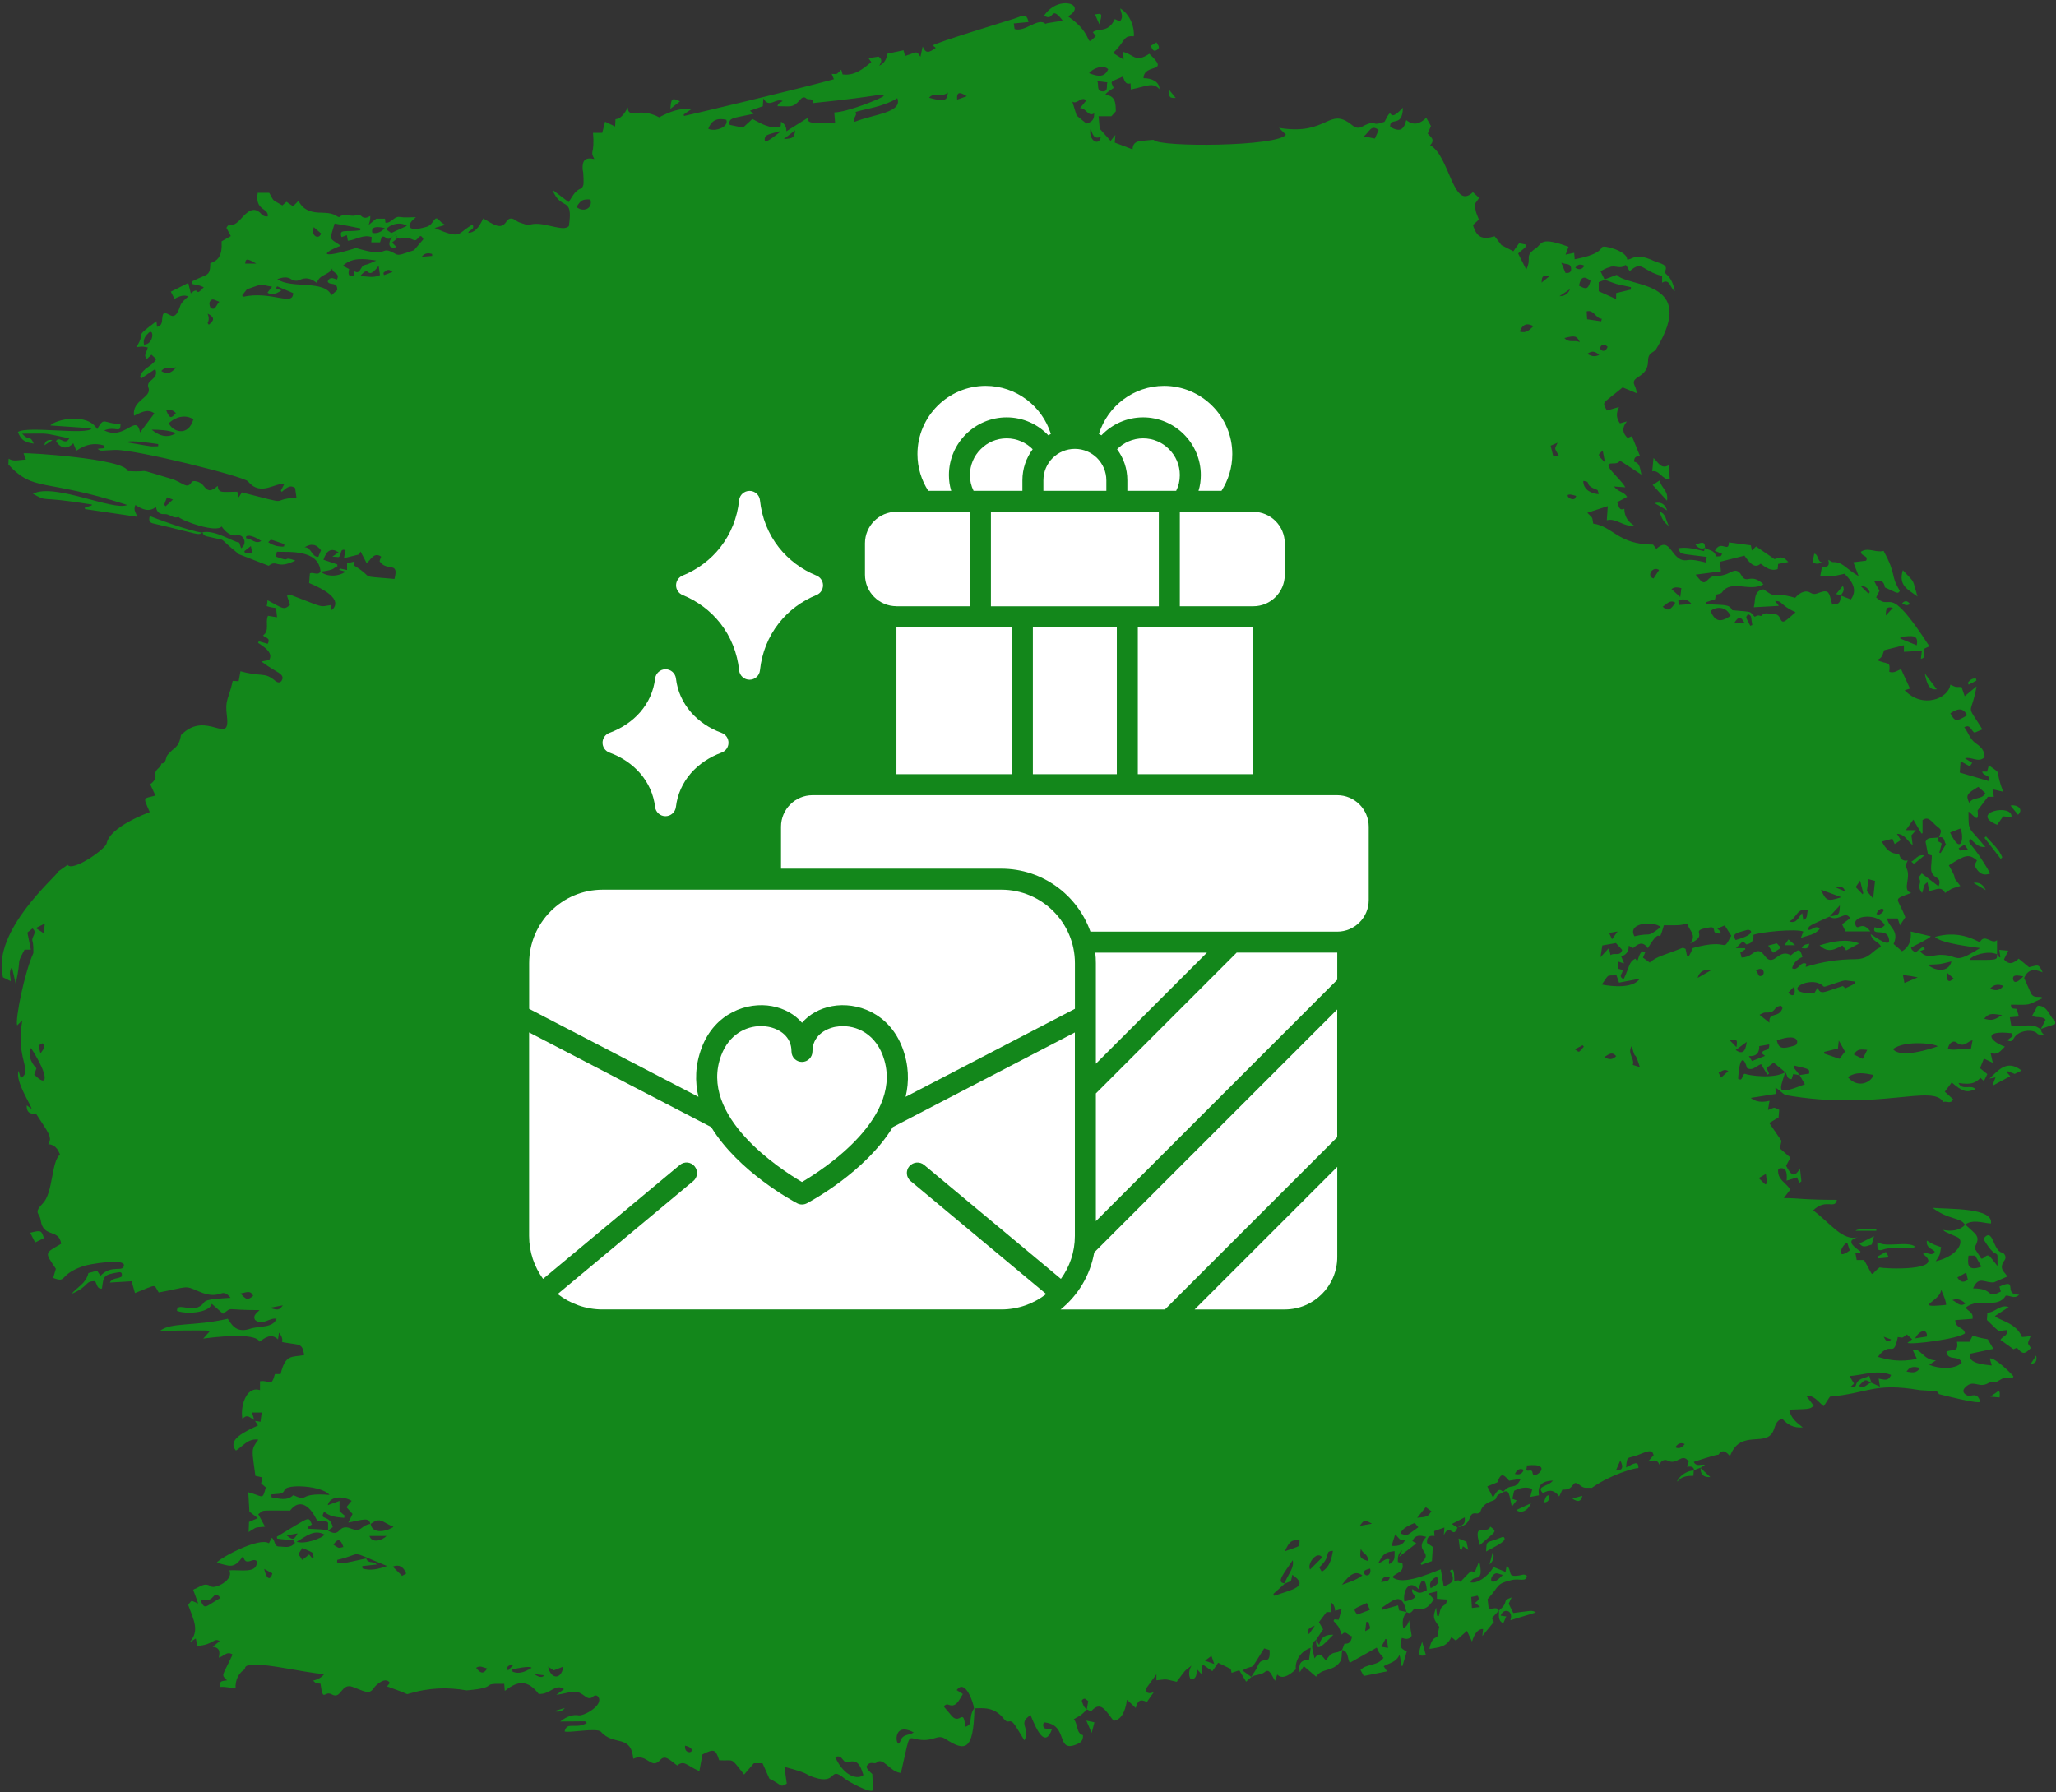 <?xml version="1.0" encoding="UTF-8"?>
<svg id="Layer_1" data-name="Layer 1" xmlns="http://www.w3.org/2000/svg" xmlns:xlink="http://www.w3.org/1999/xlink" viewBox="0 0 425.88 371.27">
  <rect x="0" y="0" width="425.88" height="371.27" fill="#333333" stroke="none"/>
  <defs>
    <style>
      .cls-1 {
        fill: #13871b;
      }

      .cls-1, .cls-2, .cls-3 {
        stroke-width: 0px;
      }

      .cls-2 {
        fill: none;
      }

      .cls-4 {
        clip-path: url(#clippath-1);
      }

      .cls-5 {
        clip-path: url(#clippath);
      }

      .cls-3 {
        fill: #fff;
      }
    </style>
    <clipPath id="clippath">
      <rect class="cls-2" width="424" height="371.27"/>
    </clipPath>
    <clipPath id="clippath-1">
      <rect class="cls-2" x="420" y="208" width="5.71" height="5.33"/>
    </clipPath>
  </defs>
  <g class="cls-5">
    <path class="cls-1" d="M412.2,204.82c.77-.9,1.65-1.02,2.78-.61-.86,1.2-1.81.95-2.78.61ZM411.02,211.02c1.15-1.54,2.33-.8,3.69-.8-1.6,1.1-2.13,1.23-3.69.8ZM407.96,198.83c.42-.95,3.94-2.03,5.69-1.15.11,1.33-.04,1.15-5.69,1.15ZM408.26,217.33c-1.58-.4-3.1.43-4.79-.05.27-1.46,1.27-1.77,1.78-1.36,1.63,1.28,2.33-.33,3.35-.42-.1.58-.2,1.13-.35,1.83ZM403.26,201.46c.58.5.93.8,1.4,1.2-.78.88-1.55.86-1.4-1.2ZM399.33,199.83c3.16-.15,1.85.02,4.89-.68-.52,2.28-3.28,2.11-4.89.68ZM392.11,217.3c2.63-1.96,9.05-1.06,9.24-.55-1.33.48-7.73,2.59-9.24.55ZM397.23,202.46c-1.09.46-1.86.8-2.74,1.16-.08-.46-.17-.86-.32-1.65,1.88.23,1.03.1,3.06.48ZM387.49,193.49c.33,1.63,1.78,1.48,2.16,2.69-1.84.55-2.18,2.49-5.37,2.51-3.47.02-6.88.52-10.26,1.6.05-.22.08-.43.13-.65-1.21-.68-1.69,1.65-2.93.92q.37-1.56,2.15-2.34c-.56-1.74-.67-1.77-2.43-.33-1.02-.67-1.93-.36-2.86.36-2.84,2.26-2.33-2.86-5.15-.68q-.98.75-2.18.78c-.08-.31-.17-.66-.25-1.05.36-.23.7-.43,1.03-.65-.02-.08-.05-.17-.07-.25h-1.88l1.45-1.45c.17.15.45.42.71.68,1.02-.15,1.58-.75,1.46-1.99,1.66-.61,8.76-1.3,10.34-.68-.18.46-.33.85-.53,1.35,1.35-.6,2.86-.54,3.92-1.91-.86-.92-1.49.33-2.34.21-.08-.88.29-.86,4.32-2.72l.02-.02c1.91,1.2,3.23-1.41,4.32.33-.56.42-1.06.8-1.68,1.25.28.58.52,1.09.7,1.48h5.15c-1.84-2.48-2.69.23-3.11-1.48-.48-1.96,4.91-2.31,6.09.2-.64.68-1.28.81-2.05.38-.83,1.99,2.21.18,2.83,2.11.9,2.76-2.93-.23-3.71-.65ZM382.76,223.12c1.77-1.21,3.46-.8,5.32-.46-.45,1.54-3.23,2.91-5.32.46ZM386.78,217.47c-.35.68-.58,1.18-.93,1.86-.71-.35-1.23-.6-1.84-.9.73-1.3,1.63-1.02,2.78-.96ZM381.72,204.25c-4.14,1.3-4.55,1.91-5.23.33-.22.39-.43.75-.7,1.2-7.71,0-.61-4.13,1.94-1.45.08.08.3.05.45,0,5.02-1.65,3.17-1.26,6.13-1.01-.02.13-.02.27-.03.41-.6.29-1.21.58-2.01.98-.12-.1-.4-.33-.55-.47ZM381.03,219.33c-1.11-.38-2.13-.73-3.13-1.08l-.05-.36c.93-.23,1.86-.45,2.86-.7.05-.46.1-.9.18-1.66.5.92.86,1.55,1.28,2.3-.4.52-.82,1.06-1.15,1.51ZM374.74,222.39c-.65.1-1.3.2-1.96.3-.42-.52-.81-1.03-1.23-1.55.07-.13.14-.27.18-.4,3.22.74,3.09.7,3.01,1.65ZM369.81,222.1c.4.48.3,1.5,1.31,1.43.1-.29.18-.61.32-1.05.43.08.9.17,1.34.23.35.61.7,1.21,1.08,1.9-5.94,2.23-5.41,1.66-4.06-2.51ZM364.41,216.7c.74-.14,1.4-.25,2.06-.36.17,1.63-1.31.81-1.53,1.86.18.15.43.33.68.52-.89.35-1.73.68-2.71,1.06-.11-.18-.3-.48-.65-1.03,1.45.1,2.19-.54,2.15-2.05ZM364.92,202.13c-.92.33-.65-.77-1.21-1.1,1.68-1.08,2.01.8,1.21,1.1ZM366.5,211.83c-.82-.65-1.31-1.05-2.03-1.63.53-.23.85-.48,1.17-.46,2.51.08,1.46-1.17,3.26-1.4.08-.02.35.43.32.54-.83,2.16-2.88.56-2.71,2.96ZM370.41,205.63c.35-.38.7-.73,1.23-1.28.46,2.13-.45,2.11-1.23,1.28ZM371.77,216.57c-2.68.82-3.29.65-3.72-1.05,4.87-1.79,4.6.78,3.72,1.05ZM361.41,222.42c-.68.23-.36,1.69-1.38,1.02.4-5.77,1.49-3.68,1.83-2.23,1.17.71,1.95-.45,2.93-.78.45.77.86,1.48,1.3,2.19.11-.07.23-.15.35-.21-.15-.37-.32-.73-.5-1.2.43-.33.86-.65,1.46-1.1.77.64,1.58,1.31,2.4,1.99-2.41,1.45-7.58.67-8.38.32ZM361.81,215.82c-.23,2.15-.96,2.61-2.28,1.68.73-.53,1.46-1.06,2.28-1.68ZM358.29,215.47c1.56-.2,1.63-.15,1.4,1.44-.56-.59-.95-.98-1.4-1.44ZM356.51,223.19c-.16-.29-.31-.57-.53-.98.68-.27,1.18-.93,2.02-.33-.52.45-.95.84-1.48,1.31ZM350.64,196.39c-1.27,3.06-1.15,1.53-1.49.17-.04-.04-.37-.17-.55-.25-4.1,1.66-5.32,1.73-6.88,3.07-.45-.32-.9-.65-1.4-1.02.15-.35.31-.7.46-1.05-.9-.88-1.31.93-1.63,1.81-.13-.2-.27-.36-.4-.55-1.38.7-1.11,1.48-2.43,4.27-1.28-.68-.08-1.2-.22-1.93-.21-.05-.5-.14-.85-.23v-1.48c.33.12.61.2,1.17.36-.25-.58-.4-.96-.61-1.46q1.55-.39,1.58-2.2c.32.18.6.32.9.48.93-.78,1.91-1.58,3.06.02,3.17-5.4,1.88.18,3.31-4.74,4.06,0,2.71.04,4.9-.33.17,1.33,2.05,2.3.53,4.11,4.26-1.98-.68-2.61,4.07-3.34,1.33-.21.54.96,1.3,1.17.82.21,1.6.23.27-.93,1.03-.42.62-.25,1.53-.65.48.74.92,1.44,1.36,2.14-2.15,3.88.05.32-7.98,2.55ZM351.64,202.57q.61-2.03,2.79-1.59c-.84.49-1.72.98-2.79,1.59ZM347.02,299.79c.48-.68,1.03-1.11,1.96-.66-.61.77-1.2,1.05-1.96.66ZM338.22,220.59c.45-1.33-1.23-2.34-.23-3.92,1.08,3.89.3-.04,1.69,4.37-.45-.15-.93-.28-1.46-.45ZM331.8,203.94c1.63-2.3.82-1.77,3.03-1.93.15.43.33.93.54,1.53,1.28-.23,2.59-.48,4.29-.81-1.35,2.04-5.62,1.65-7.85,1.21ZM334.71,304.61c.33-.77.57-1.3.92-2.09.7,1.4.49,2.09-.92,2.09ZM332.34,218.96c.91-.61,1.61-1.18,2.43-.2q-1,1.13-2.43.2ZM331.52,198.28c.18-1.16.3-1.88.39-2.44.91-.17,1.81-.31,2.81-.49.33.35.78.86,1.3,1.41-.38,1.46-1.63.48-2.41,1.09-.13-.51-.21-.9-.35-1.46-.56.61-.99,1.09-1.73,1.89ZM335.08,192.93c-.45.65-.77,1.06-1.16,1.63-.2-.43-.39-.81-.61-1.31.61-.1,1.09-.2,1.78-.31ZM344.01,192.05c-3.24,2.39-1.53.99-5.45,1.89-1.61-2.84,4.07-3.24,5.45-1.89ZM343.66,118.07c-.43.68-.78,1.2-1.15,1.76-1.56-.49-.17-2.67,1.15-1.76ZM347.02,124.84c-1.02,1.6-1.58,1.81-2.61.83.9-.57,1.53-1.53,2.61-.83ZM348.28,121.83c-.07.55-.14,1.09-.23,1.83-.68-.61-1.25-1.11-1.81-1.61q.6-.63,2.05-.21ZM350.38,125.12c-.96.08-1.74.14-2.66.2-.02-.32-.03-.68-.07-1.03,1.03-.22,1.91-.25,2.73.83ZM358.48,127.57c-2.14,1.44-3.19,1.18-4.16-.98.96-.93,3.18-1.15,4.16.98ZM361.34,128.98c-.73.05-1.38.1-2.16.15.93-1.5,1.35-1.52,2.16-.15ZM359.53,194.72c-1.08-1.49.77-1.56,2.3-2.08.78-.24,2.33.78-2.3,2.08ZM362.09,127.17c.78.63.5-.03.88,2.3-.13.05-.27.1-.42.15-1.11-2.19-.93-1.56-.46-2.44ZM374.51,188.51c-.33.71.08,1.66-.96,2.11-.08-.5-.15-.9-.25-1.48-.78.81-1.08,2.28-2.68,1.73,1.46-.61,1.68-2.99,3.89-2.36ZM381.11,187.53c-.08,1.96-.1,1.99-2.11,2.3.65-.7,1.31-1.41,2.11-2.3ZM381.41,185.85c-2.84.93-3.18.8-4.21-1.56,1.42.52,2.69.99,4.21,1.56ZM382.19,184.65l-1.91-.81c.73-.05,1.53-.5,1.91.81ZM385.3,182.41c.27,1.03.46,1.81.66,2.61-.05.07-.1.15-.15.22-.43-.46-.86-.92-1.42-1.49.25-.37.52-.77.9-1.33ZM387.31,122.65c-.1.1-.18.21-.27.32-.48-.47-.95-.93-1.55-1.52q1.21-.15,1.81,1.2ZM388.39,182.47c-.13,1.24-.23,2.31-.38,3.67-.57-.7-.96-1.16-1.3-1.56.1-.81.2-1.51.32-2.47.46.11.93.25,1.36.36ZM389.38,189.39c-.17.1-.42-.02-.7-.04.65-1.89,2.56-1.01.7.04ZM365.78,243.18c.1.75.19,1.35.27,1.93-.14.08-.27.15-.4.23-.42-.4-.81-.8-1.35-1.31.54-.31.92-.52,1.48-.85ZM382.64,257.43c.15.48.3.91.52,1.59-3.11,2.33-1.61-1.33-.52-1.59ZM391.73,284.81c-.55,1.06-.83,1.15-2.59.76.08.48.15.92.27,1.65-.67-.3-1.21-.55-1.78-.8-.11-.43-.27-.86-.43-1.41-1.08.58-2.38.4-2.79,1.99-.07.23-.65.3-1.05.25.2-.2.42-.4.68-.65-.28-.48-.55-.91-.93-1.56,3.01-.23,5.76-1.4,8.63-.23ZM385.08,287.06c1.23-1.4,1.25-1.4,2.51-.64-.83.14-1.45,1.45-2.51.64ZM391.72,277.46q-.85.99-1.52-.57c.7.27,1.08.4,1.52.57ZM399.11,276.85c-.8.11-1.51.23-2.4.38.89-1.83,2.65-1.99,2.4-.38ZM402.07,267.13q1.13,2.47,1.03,3.17c-7.3.71-1.03-.73-1.03-3.17ZM407.11,270.02c-1.23.83-1.88-.42-2.71-.71.96-.37,1.83-.17,2.71.71ZM407.29,263.61c.14.57.23,1.02.33,1.49-.78.52-1.43.67-2.18-.48.7-.39,1.21-.67,1.84-1.02ZM407.76,260.09h1.38c.41.73.81,1.43,1.3,2.28-3.26,1.21-2.8-1.02-2.68-2.28ZM397.7,283.36c-.82,1.28-1.83.88-2.78.75.7-1.13,1.63-1.07,2.78-.75ZM327.96,99.62c1.93.17-.18.75,2.91,1.86.11.03.15.4.31.86-1.3,0-3.27-.82-3.22-2.73ZM326.23,217.35c.68-.36,1.15-.59,1.6-.84l.25.3c-1.27,1.41-.82,1.2-1.85.55ZM326.5,102.73c-.23.45-.25.53-.28.55-.99.67-2.96-1.64.28-.55ZM324.06,70.02c2.15-.57,2.58-.47,3.19.86-1.08-.57-2.23.28-3.19-.86ZM323.03,61.35c.85-.57,1.43-.96,2.18-1.46q-.56,1.46-2.18,1.46ZM325.45,55.67c.05.85-.6.92-1.18.86-.23-.56-.47-1.15-.86-2.11.91.43,1.94-.02,2.04,1.24ZM328.21,55.04c-.63.93-1.16.83-1.9.42.52-.75,1.05-.8,1.9-.42ZM329.48,58.16c-.55,1.76-.82,1.86-2.4,1.02.36-1.85,1.03-2.11,2.4-1.02ZM331.16,58.44c.38-.15.83-.31,1.27-.49,2.88,1.06,1.61.71,5.4,1.53-.02.17-.02.33-.02.5-.98.23-1.96.48-3.04.73v1.25c-1.33-.6-2.53-1.15-3.61-1.63v-1.88ZM331.59,71.73c.46-.62.92-.33,1.41.1-.55,1.56-1.94.63-1.41-.1ZM328.76,66.13c-.03-.6-.06-1.06-.1-1.63,1.52-.42,1.91,1.53,3.14,1.53-.05.17-.1.35-.13.53-.95-.15-1.9-.28-2.91-.43ZM331.26,73.51c-.91.46-1.59.3-2.46-.21.95-.72,1.63-.52,2.46.21ZM332.45,95.75c-1.91-1.73-1.24-1.63-.46-2.41.18.98.3,1.59.46,2.41ZM321.73,94.48c-.18-.73-.31-1.33-.53-2.16.48-.21.86-.38,1.43-.61-.61,1.51-.77.81.25,2.66-.45.05-.83.08-1.15.11ZM319.32,58.54c.12-1.44.14-1.46,1.65-1.34-.59.48-1.06.86-1.65,1.34ZM317.47,305.16c-.13-1.08-.91-.2-1.31-.66.03-.29.08-.61.15-.95,5.86-.64,1.36,3.19,1.16,1.61ZM314.8,68.67c.72-1.84,1.83-1.66,2.83-1.11-.8.78-1.52,1.56-2.83,1.11ZM313.79,305.32c.48-.96,1.03-1.23,1.81-.88q-.33,1.23-1.81.88ZM311.34,309.06c-.88-1.05-1.34-.02-2.09,1.13-.42-.8-.74-1.44-1.18-2.29.71-.3,1.36-.55,2.09-.85.66-1.81,1.15-1.91,2.43-.33.73-.13,1.44-.24,2.44-.43-1.28,2.66-1.98.67-3.69,2.78ZM301.85,316.41c-.28-.2-.58-.38-1.1-.73,1.07-.55,1.86-.96,2.66-1.38.07,1.3-.02,1.43-1.56,2.11ZM293.55,314.4c.58-.73,1.15-1.43,1.78-2.21.42.3.8.58,1.16.85-.68,1.1-.85,1.18-2.94,1.36ZM290.08,317.66c.35-.89,1.1-1.43,2.97-2.2.2.25.42.52.73.9-3.04,2.18-2.06,1.71-3.71,1.3ZM288.25,320.22c.25-.81.45-1.46.75-2.41,1.31,1.4.77,1.1,2.06,1.1q-.43,1.46-2.81,1.31ZM287.79,324.01c-.12-.5-.15-.25.03-1-.91-.38-1.46.72-2.28.7,1.01-1.91,1.41-2.19,3.34-2.41.02,1.81-.03,1.96-1.09,2.71ZM291.31,333.89c-.52-.1-1.01-.2-1.49-.3-.11-.48-.2-.86-.23-1.05-1.16.33-2.21.61-3.26.92-.05-.14-.12-.27-.17-.4,2.47-1.59,4.27-3.51,5.15.83ZM293.89,329.23c.35-2.31,1.49-2.63,1.65.18-1.53.73-1.61.73-2.96-.25-.61,1.23,2.33,1.71-1.68,2.58-.37-2.34,1.06-4.74,2.99-2.51ZM286.09,327.77c.25-1.08.83-1.36,1.78-1.02-.27,1.17-1.23.67-1.78,1.02ZM286.14,341.13c.27-.52.55-1.06.83-1.63.12.03.22.06.33.1.07.58.15,1.18.22,1.74-.47-.07-.86-.14-1.38-.22ZM284.79,28.7c-.63-.13-1.3-.27-2.31-.46,1.15-.78,1.46-2.61,3.09-1.31-.23.53-.48,1.08-.78,1.78ZM281.67,316.06c.93-1.3.98-1.31,2.51-.43-.95.17-1.59.28-2.51.43ZM282.56,325.81c-.08-.47.14-.6,1.25-.9.4,1.56-1.1,1.77-1.25.9ZM282.78,337.88c.1-.83.17-1.36.23-1.9.13-.02.28-.03.43-.05.53,1.77.61,1.25-.67,1.95ZM281.14,334.45c-1-1.34-.77-1.11,1.99-2.41.18.4.4.9.63,1.43-.98.36-1.79.67-2.63.98ZM278.51,340.45l-.5,1.3c-1.43,1.08-1.9-.15-3.34,2.2-.73-.67-1.19-2.15-2.39-.43-.22-1.58-1.11-2.84.35-3.86l-.02.02c.48-.71.96-1.44,1.46-2.18-.31-.55-.58-.99-.86-1.49.51-.68.99-1.33,1.56-2.08h.96v-1.96q.73.39.83,1.7c.4-.11.78-.23,1.36-.42-.23.88-.43,1.58-.61,2.26-.35-.03-.63-.05-.9-.08-.07.12-.14.23-.19.33,1.35,1.56.89.82,1.73,2.84.77-1.05,1.36.25,2.11.36q-.23,1.7-1.56,1.49ZM271.15,338.49q-.92-.98,1.2-1.76c-.4.58-.8,1.16-1.2,1.76ZM273.89,322.6c-.84.84-1.66,1.66-2.53,2.51-.68-1.19,1.45-4.01,2.53-2.51ZM276.1,321.25c-.3,1.8-.71,3.38-2.3,4.32-.15-.27-.31-.55-.53-.92,2.73-2.43.86-3.32,2.83-3.41ZM281.89,320.77c.31,1.11,1.66,1.13,1.4,2.55-1.58-.5-1.7-.7-1.4-2.55ZM282.2,326.34c-1.24.93-2.56,1.34-4.22,1.93,1.74-2.38,2.92-2.93,4.22-1.93ZM297.68,326.57c.33,1.5.3,1.53-1.33,2.41q-.58-1.51,1.33-2.41ZM306.07,330.54c.58.82-.08,1.05-.52,1.48.28.23.55.45,1.05.86-.73.08-1.18.15-1.71.2-.05-.78-.08-1.43-.14-2.28.5-.1.92-.18,1.32-.27ZM309.81,325.92c.31-.1.73.13,1.49.32-2.94,3.1-2.91.18-1.49-.32ZM266.16,321.32c.93-2.08,1.4-2.41,3.04-2.24-.17,1.46.58.95-3.04,2.24ZM263.93,330.56c-.05-.13-.1-.27-.16-.4.8-.71,1.59-1.43,2.39-2.16v.02c.39-.17.78-.33,1.25-.52.06-.35.16-.75.28-1.3,3.57,2.43.15,3.01-3.76,4.35ZM267.77,323.19c.45,1.7-1.42,3.49-1.61,4.77-1.99-.05-.2-2.04,1.61-4.77ZM260.57,344.97c-.33.86-.9,1.59-1.38,2.38-.57-.4-1.11-.81-1.84-1.34,2.99-1.65,1.08.88,4.51-4.56.33.1.74.21,1.11.32.29,3.54-1.51,1.01-2.39,3.21ZM249.61,343.99c.54-.4.86-.65,1.33-.99.18.53.33.95.58,1.68-.74-.27-1.21-.43-1.91-.68ZM231.71,268.57c-.02-.13-.04-.25-.05-.38,1.03-.11,2.06-.25,3.29-.4-1.06,1.28-2.19.8-3.24.78ZM225.9,26.58c.38,1.21.68,2.38,2.13,1.76-.31,2.06-2.66.81-2.13-1.76ZM225.13,268.75c.67-.23,1.23-.41,1.84-.61-.25,1.23-.43,1.3-1.84.61ZM225.13,354.05c-.68-.38-.85-1.13-1.06-1.79.55-.77.88-.23,1.34.1-.1.56-.18,1.13-.28,1.69ZM223.02,23.95c-.19-.61-.48-1.59-.89-2.88,1.1.6,1.73-1.2,2.91-.3-.57.7-.95,1.16-1.33,1.63,1.28-.08,1.65,1.86,2.94,1.09.05,1.73-.95,1.83-1.61,2.11-.68-.55-1.23-1.02-2.03-1.67ZM229.55,14.34c-.75,1.71-2.05,1.58-3.96.81.83-1.02,2.96-1.83,3.96-.81ZM228.41,18.93c-1.36-.02-.75-1.36-1.11-2.14.74.1,1.34.18,2.08.27-.25.71.27,1.9-.96,1.88ZM199.93,357.69c-.35-4.12-1.09-.3-2.79-2.26-.46-.55-.92-1.08-1.56-1.84-.05-.35.48-.63.83-.5,1.56.65,2.11-.65,3.04-2.19-.48-.32-.89-.57-1.28-.81,1.81-2.53,3.56,2.91,3.59,3.79-1.31,2.06,0,3.28-1.83,3.82ZM192.45,20.24c1.1-1.3,2.74.02,3.91-1.08-.25,1.13.08,2.23-3.91,1.08ZM200.26,19.93c-.9.33-1.38.5-1.99.71-.18-1.94.86-1.41,1.99-.71ZM186.48,360.7c-.75,2.26-2.13-4.44,2.79-1.84-.95.66-2.26.23-2.79,1.84ZM177.04,25.23c-.52-.81.65-1.3.17-2.03,1.73-.6,5.64-1,8.66-2.86,1.11,2.99-4.64,3.24-8.83,4.89ZM173,363.97c1.36-.58,1.48.78,2.19,1.05,2.01-.36,2.72-.4,3.66,2.66-.95.9-3.85.63-5.85-3.71ZM167.24,24.46c-1.46.93-2.89,1.81-4.35,2.73q.05-1.33-1.11-1.98c-.05.95-.03.68-.13,1.11-2.13.38-3.88-.64-5.8-1.68-.7.65-1.45,1.33-1.95,1.8-1.03-.23-1.84-.4-2.76-.58-.31-1.51.75-1.38,4.95-2.28-.38-.33-.56-.48-.74-.65.91-.32,1.8-.64,2.66-.93.03-.55.06-.96.11-1.65,1.16,2.23,2.54-.14,4.01.58-.53.33-.96.45-1.08,1.06,2.63,0,3.16.42,4.6-1.24.45-.54.85-.82,1.4-.33.43.36,1.4-.27,1.38.93,14.88-1.53,13.4-1.99,14.66-1.51-.32.5-7.71,3.44-10.28,3.44.05.71.1,1.46.17,2.13-5.04,0-5.47.3-5.73-.95ZM162.36,28.8c.93-.71,1.56-1.21,2.34-1.81-.15,1.52-.39,1.7-2.34,1.81ZM158.42,29.29c-.17-1.45.53-1.35,3.11-2.11.02.05.04.1.05.16-.48.35-2.66,2.18-3.16,1.95ZM146.71,26.66c.67-1.73,1.81-2.3,3.74-1.85.58,1.58-2.49,2.55-3.74,1.85ZM142.64,362.93c-.53-.12-.81-.55-.74-1.33,1.94.4,1.53,1.52.74,1.33ZM119.42,42.87c.89-1.43,1.27-1.63,2.88-1.55.55,1.98-1.58,2.71-2.88,1.55ZM113.54,345.22c.48.33.84.56,1.16.78.63-.25,1.2-.48,1.98-.78-.36,2.79-2.63,2.66-3.14,0ZM110.61,346.75c.68.08,1.36.17,2.11.27q-.52.82-2.11-.27ZM106.19,346.29c-.04-.17-.05-.33-.08-.5.53-.11,3.64-.81,4.01-.32-1.33.85-2.56,1.33-3.92.82ZM106.44,344.79c-.52.53-.86.88-1.21,1.24q-.65-1.08,1.21-1.24ZM98.63,345.47c.81-.56,1.51-.03,2.28.14-.67,1.16-1.41,1.1-2.28-.14ZM87.35,53.19c.66-.85,1.4-.8,2.14-.6.02.13.04.28.04.42-.72.06-1.45.11-2.18.18ZM81.9,52.58c-3.51-1.98-.8,1.05-8.15-1.21-7.63,2.39-7.25,1.08-3.16-.47-2.43-1.71-2.39-.88-1.28-4.59,3.44.6,2.02.33,5.34,1,0,.11,0,.25-.02.38-2.84.47-4.56-.42-3.88,1.42.35-.12.68-.23,1.1-.39.07.35.11.68.2,1.15,1.63-.15,3.16-1.38,4.95-.76-.03.31-.07.66-.1,1.09h1.81c.27-.55.21-1.76,1.3-.9,1.08.85,1.99-1.83,2.28.05,1.28.33,1.38-.61,3.47.39.88.3,1.17-1.88,1.93-.18-.58.7-1.17,1.36-1.93,2.26-2.36.78-3.09,1.21-3.87.77ZM83.28,326.42c-.67-.67-1.3-1.3-1.93-1.91q1.9-.78,2.79,1.43c-.28.17-.59.35-.86.48ZM76.78,315.67c2.11-1.52,2.26-.39,4.73.59-1.09.86-4.41,1.7-4.73-.59ZM75.1,324.88c-.02-.17-.05-.32-.07-.48,1-.1,2.02-.21,3.01-.33-.67-.83-1.8-.06-2.18-1.26-5.75,1.24-4.32,1.05-6.04.83,0-.17.02-.35.04-.53,5.75-1.3,1.73-2.21,10.31,1.27-1.7.61-3.36,1.05-5.07.52ZM69.07,319.97c.91-1.4,1.51-1.15,2.06.48-1.19.2-.66.4-2.06-.48ZM80.07,318.16c-.93.96-3.06,1.58-3.54,0h3.54ZM67.97,317.04c.3-.21.61-.45.96-.71-.63-2.79-2.91-1.2-1.78-3.19,1.28,1.11,2.72,1.13,4.15,1.27.04-.15.07-.3.1-.45-.37-.32-.73-.65-1.07-.93v-2.13c-.86.31-1.61.58-2.43.88.35-1.71,2.81-2.09,4.94-.9-.31.39-.63.77-1.09,1.31.45.48.84.93,1.28,1.42-.2.4-.46.91-.88,1.78,3.24-.65,4.24-1.11,4.56.27-2.24.43-1.7,1.88-4.04.95-2.81-1.11-1.98,2.08-4.7.45ZM60.76,309.71c-1.38,1.28-2.96.68-4.51.45-.02-.2-.04-.42-.05-.6,1.83-.23,2.3.08,2.78-.98.55-1.23,7.77-.82,9.28,1.08-6.83-.56-4.04,1.63-7.49.05ZM79.42,56.52c.48-.32.86-1.11,1.88-.18-.72.27-1.25.45-1.77.65-.03-.17-.08-.31-.11-.46ZM78.43,55.07c.11.73.18,1.25.28,1.9-1.31.67-2.56.27-4.11.22,2.23-2.68,1.1,1.33,3.83-2.11ZM75.53,54.89c-.93.22-.88,2.23-2.26,1.2v1.13c-1.18.18-1.18-.58-.95-1.49-.46-.23-.74-.39-1.31-.67,1.86-1.76,4.27-1.51,6.93-1.09-.8.33-1.58.76-2.41.93ZM66.47,118.42c3.01-.45,2.18-.53,3.42-1.13-.02-.13-.03-.25-.03-.38-.96-.33-1.91-.65-2.86-.96.66-1.99,1.65-2.53,3.14-1.53-.45.3-.85.58-1.3.88.48.05.95.08,1.27.1.74-.3.17-1.93,1.46-1.43-.08.46-.19.95-.33,1.65,1.16-.28,2.14-.53,3.13-.77l.31-.61c.42.8.83,1.59,1.28,2.44,1-.99,1.6-2.33,2.99-1.38-.12.3-.23.61-.33.95,1.55,2.3,4.09-.15,3.09,3.67-8.01-.74-3.69.1-8.34-2.76.02-.1.04-.4.07-.85-.53.13-1.03.25-1.55.38v1.38c-.55-.11-.99-.21-1.45-.3-.06.08-.13.18-.2.27.4.11.78.21,1.35.38-1.71,1.17-4.09.98-5.12,0ZM65.94,115.35c-1.42.05-1.46-2.09-2.86-1.98,1.26-.78,2.39-.77,3.41.61-.17.45-.36.92-.55,1.36ZM57.43,57.83c1.15-.42,2.05-.58,3.01.08.4.28,1.13.33,1.56.11,1.3-.66,2.43-.38,3.64.6.52-1.86,2.44-1.54,3.19-3.03-.11,1.05,1.73.9.95,2.31-.63-.18-1.4-.74-1.91.4.38.95,2.06-.1,1.99,1.78-.28.27-.7.61-1.21,1.07-1.46-3.26-8.33-1.25-11.22-3.33ZM50.27,61.48c-.04-.1-.05-.21-.08-.33.38-.48.74-.95.95-1.23,3.69-1.26,2.31-1.03,5.22-.53-.36.48-.63.82-.96,1.23.91.61,1.73.29,2.89-.46-.38-.15-.77-.3-1.16-.45.1-.14.2-.27.28-.4,1.1.45,2.19.92,3.31,1.4.03,2.86-4.52-.55-10.44.78ZM53.07,54.6h-2.28c.07-1.08.42-1.11,2.28,0ZM65.01,47.06c.55.46.99.85,1.49,1.3-.38,1.41-2.24.5-1.49-1.3ZM79.69,47.26q-1.11,1.25-2.56.98c-.4-1.45,1.23-1.32,2.56-.98ZM84.29,46.78c-1.21.56-2.16.99-3.24,1.49-.32-.23-.67-.48-1-.71.22-.8,2.61-1.86,4.24-.78ZM61.44,319.35c1.99-1.08,3.54-2.66,5.78-1.48-.4.75-4.2,2.11-5.78,1.48ZM64.65,322.73c-.19-.21-.35-.43-.62-.73-.45.35-.9.7-1.43,1.13-.3-.47-.53-.85-.78-1.23.28-.45.53-.83.81-1.26,2.71,1.23,2.05.77,2.33,1.9-.11.07-.21.13-.31.2ZM59.38,318.04c.86-.15,1.56-.28,2.26-.4-.75,1.38-1.02,1.4-2.26.4ZM54.73,324.99c.75.42,1.2.65,1.68.92-.14.88-1,2.03-1.68-.92ZM41.59,331.63c.1-.1.18-.22.28-.32,2.86.83,2.09-2.34,3.81-.32-3.28,1.91-3.21,2.48-4.09.64ZM55.85,270.91c1.06-.2,1.84-.35,2.74-.52-.78,1.02-.96,1.05-2.74.52ZM49.81,267.92c1.11-.1,2.02-.82,2.63.5-1.13.93-1.36.9-2.63-.5ZM9.09,193.33c-.6-.4-.98-.65-1.67-1.09.75-.37,1.18-.6,1.86-.93-.08.78-.14,1.26-.2,2.03ZM7.99,216.54c.25-.15.52-.3.77-.43.6.42.52,1-.39,2.08-.15-.65-.27-1.1-.38-1.65ZM7.09,222.57c.2-.54.33-.92.46-1.28-1.33-1.33-1.76-3.01-1.13-4.21,3.94,6.12,3.42,8.38.67,5.49ZM58.82,113.22c-1.09.04-2.16-.15-3.26-.91.78-.7-.05-.7,3.36.4-.04.17-.07.33-.1.52ZM51.01,111.53c-.02-.14-.03-.27-.05-.4.77-.55,2.38.43,3.16.92-1.23.78-2.04-.57-3.11-.52ZM50.74,114.5c-.05-.11-.08-.22-.13-.33.38-.3.77-.6,1.36-1.06.14.66.19.95.27,1.4h-1.49ZM34.29,104.88c-.1-.11-.2-.23-.28-.35.18-.48.36-.96.57-1.52.38.14.66.25,1.24.47-.63.58-1.08.98-1.53,1.4ZM43.71,63.83c-.23-.13-.42-.95-.28-1.26.43-.98,1.06-.39,2.01-.05-.71.64-.75,1.83-1.73,1.31ZM43.25,67.26c-.08-.11-.17-.23-.25-.36q.46-.78.02-1.93c1.61.8,1.28,1.48.23,2.3ZM34.97,87.65c1.63-1.48,3.61-1.78,5.09-.78-1.15,3.78-4.41,2.48-5.09.78ZM31.41,89c1.65.02,3.28.03,5.07.71-1.65,1.02-3.24.77-5.07-.71ZM32.76,92.44c-2.01,0-.17.27-6.52-.83.58-.57,5.72.28,6.53.38l-.02.45ZM36.43,85.57c-.99,1.2-1.31,1.11-1.99-.55q1.08-.42,1.99.55ZM36.5,76.08c-.83.98-1.73,1.69-3.08.77.92-1.15,2.08-.48,3.08-.77ZM29.82,71.38c-.23-1.19.36-1.84.96-2.43,1.15-1.11,1.16,2.4-.96,2.43ZM392.1,125.9c-.6.65-.99,1.07-1.48,1.6.03-1.61.23-1.86,1.48-1.6ZM393.69,131.91c2.15-.12,3.81-.68,3.34,1.76-1.15-.48-2.28-.93-3.41-1.4.03-.11.05-.25.06-.36ZM406.05,171.62c.83,1.33.38,6.1-2.11.83.86-.33,1.48-.58,2.11-.83ZM407.47,148.16c-2.24,1.38-2.53,1.35-3.47-.4,1.71-1.18,2.71-1.07,3.47.4ZM407.64,175.96c-.68.1-1.16.17-1.65.23-.1-.17-.18-.32-.27-.48.37-.23.73-.46,1.2-.75.14.19.35.48.71,1ZM409.79,162.99c.45.4.93.83,1.45,1.3-.73,1.48-2.48.64-3.33,2.01-.74-1.56-.55-1.88,1.88-3.31ZM419.11,202.24c-1.43,1.61-2.05,1.3-2.13.52-.11-1.02,1.23-.65,2.13-.52ZM422.7,213.19c-1.66-1.15-2.04-.68-6.07-.68-.13-.72-.21-1.21-.32-1.8.73-.05,1.3-.1,1.88-.15-.17-.6-.32-1.06-.45-1.55-.4-.21-1.21.22-1.2-.9,4.38,0,2.96.27,6.55-1.35-.23-.66-1.81.32-2.43-1.08-.45-1.02-.92-2.03-1.38-3.09.8-1.91,2.18-1.9,3.84-1.18-.91-1.91-.91-1.46-2.83-1.07-.71-.58-1.41-1.16-2.14-1.76-1,.9-1.95,1.43-3.04.15.28-.57.56-1.13.88-1.8-.63-.07-1.2-.11-1.86-.18.1.6.17,1.05.23,1.49-.07.02-.14.05-.21.07-.15-.2-.32-.42-.48-.61v-2.96c-1.11,1.05-2.54-1.55-3.57.45-3.01-1.65-6.08-2.05-9.29-1.11,1.31,1.41,8.54,2.15,9.34,2.3-5.78,3.64-4.09,1.38-8.26,1.41-1.35,0-2.79.9-4.19-.75.33-.15.68-.28,1.03-.43-.14-.18-.25-.35-.39-.52-.5.39-1.02.77-1.59,1.21-.4-.31-.85-.52-.88-1.03.28-.16,3.97-1.96,4.07-2.32-1.42-.33-2.76-.65-4.16-1,.2,1.95-.4,3.24-1.78,4.1-.55-.46-1.1-.94-1.76-1.51,1.26-2.81-1.02-3.41-1.35-5.29h2.2c.16.46.3.86.48,1.41.43-.65.75-1.13,1.1-1.66-1.66-4.34-2.83-3.51,1.23-5.04-2.15-.61.32-3.38-1.2-5.5-.08-.15.25-.68.48-1.23-1.17.29-1.56-.52-1.83-1.36-1.68.05-2.69-.9-3.54-2.55.83-.21,1.49-.4,2.18-.58.15.36.3.68.48,1.11.45-.3.85-.56,1.27-.83-.27-.42-.45-.71-.8-1.3,1.66.05,2.16,1.51,3.26,2.36-.11-.85-.2-1.48-.27-2.04.32-.37.58-.67.95-1.08h-2.11c.6-.85.99-1.4,1.56-2.18.68,1.15,1.18,2.01,1.68,2.88.08-.02.15-.03.23-.07v-2.71c1.28-.93,1.9.43,3.03,1.33.95.72.96.83.36,2.24,1.2-.28,1.06.88,1.45,1.45-.43.7-.78,1.27-1.11,1.81-.08-.03-.17-.07-.25-.1.15-.58.32-1.18.48-1.86-.17-.38-1.33-.31-.61-1.3-1.67.29-2.24-.17-2.73.92.2,1.03.35,1.81.5,2.59.28.08.58.17.8.23,0,2.38-.75,3.64,1.08,4.66.51.3.68.9.31,1.73-1.16-.88-2.26-1.73-3.47-2.66-.25.32-.71.86-.68.9.95,1.09-.58,1.53.73,3.14.41-.77.15-1.76,1.15-2.19.11.66.21,1.21.3,1.73,1.13.1,2.4-1.23,3.33.46,1.73-1.1.88-.71,3.16-1.45-2.41-3.01.02-.15-2.38-4.26,3.49-2.26,4.16-2.38,5.82-1.03-.17.33-.33.68-.52,1.03.7,1.3,1.48,2.36,3.28,1.68-4.14-7.2-4.72-5.72-4.21-7.28.93.93,1.73,1.93,3.19,1.81-3.54-4.42-3.49-2.88-3.49-7.33.78.33,2.29,2.93,1.88-.25.68-.9,1.36-1.81,2.13-2.83h1.24c-.1-.63-.18-1.11-.27-1.54.67.13,1.27.28,2.21.49-1.98-5.12.05-3.31-2.98-5.47-.13.48-.24.9-.36,1.31h-1.02c.2.97,1.95.67,1.36,1.95-2.01-.58-3.92-1.15-6-1.76.07-.78.11-1.55.17-2.34.75.4,1.33.71,1.93,1.05l.48-.72c-.5-.31-1-.63-1.52-.95,1.42-.4,2.79,1.05,4.07-.23.05-1.56-1.01-2.3-1.86-2.91-1.17-.83-1.49-2.18-2.33-3.28,1.33-.78,1.45.9,2.15,1.11.48-.2.93-.4,1.59-.68-3.56-5.78-2.38-2.32-1.2-8.91-1.01.84-1.68,1.4-2.46,2.04-.28-.83-.46-1.38-.65-1.91-1.59,0-.96.1-2.32-.48-.4,2.89-5.77,5.07-9.46,1.16.4-.14.77-.23,1.1-.35-.65-1.41-1.24-2.69-1.86-4.04-.68.29-1.48.92-2.43.57.24-2.4-.27-1.35-2.61-2.48,1.23-.25,1.29-1.38,1.53-1.99,1.45-.36,2.74-.7,4.11-1.03v1.35c1.23-.07,2.41-.14,3.72-.2-.08.68-.13,1.13-.2,1.66,1.46-.32.15-1.53.67-2.08.31-.15.61-.3,1.08-.53-8.93-13.78-7.58-6.95-11.02-10.11.25-.48.47-.95.7-1.41-.78-1.27-.48-.75-1.08-1.93q1.93-.62,2.19,1.26c2.38,1.03,2.69,1.53,3.09.7-2.08-3.42-.5-2.96-3.36-8.26-1.59.45-3.19-.83-4.69.17-.02.99,1.68.78,1.06,1.86-.93.12-1.74.22-2.63.33.4,1.05.7,1.83,1.1,2.88-2.81-1.65-3.29-2.97-5.31-2.91-.27.02-.53-.25-.98-.48.4,1.52-.46,1.48-1.3,1.45-.13.68-.25,1.24-.36,1.84,2.94.2,1.61.32,5.02-.4.8.86,3.09,2.92,1.31,5.32-.77-.3-1.43-.57-2.08-.81-.15,1.63-.27,1.72-1.78,1.88-.53-1.91-.55-2.96-1.81-2.72-1.11.18-1.71.91-2.76.23-.7-.46-1.9-.31-3.11,1.08-5.4-1.55-3.26.58-6.57-1.76-2.09.35-1.59,2.18-1.99,3.72,1.8-.1,3.41-.19,5.19-.29-.28-.36-.48-.63-.78-1.01,1.71,0,.71.68,4.24,2.34-2.09,1.74-2.65,2.64-3.21,1.24-.28-.67-.78-.88-1.35-.85-.83.04-1.73-.6-2.49.32-.1.13-.5-.1-.75-.05-.28.04-.53.22-.67.27-1.28-1.23.02-.93-4.64-1.36-.65-1.32-1.73-1.02-5.37-1.25,0-.13,0-.28-.02-.42.59-.2,1.18-.4,1.84-.61.03-.21.08-.58.13-.91.47-.18,1.08-.18,1.32-.53,1.86-2.73,5.77.03,8.56-1.65-2.68-2.51-3.47.15-4.59-1.9-.56-1.03-1.26-1.08-2.11-.65-.99.53-2.01.86-3.14.8-.57-.05-1.28.36-1.7.83-.56.61-.98.68-1.51.11-.3-.31-.55-.66-1-1.19,1.9-.25,3.56-.47,5.24-.68-.05-.6-.12-1.18-.2-1.98,1.77-.45,3.46-.86,5.07-1.27,1.48,2.13,2.34,2.53,3.36,1.67,1.06.76,2.09,1.61,3.52,1.11.04-.31.07-.66.1-1.06.72-.13,1.42-.27,2.11-.4-1.3-1.5-1.98-.85-2.86-.6-1.33-.92-2.58-1.78-3.82-2.63-.3.3-.55.55-.86.85-.12-.52-.18-.86-.22-1.08-1.59-.22-3.07-.42-4.55-.61-.04,2.31-1.6-.67-2.91,1.74.5.21,1.02.43,1.52.65-.1.17-.19.32-.29.47-.35,0-.96.1-.99,0-.35-1.33-1.52-1.2-2.31-1.7-.05.2-.1.42-.17.65-1.78-.4-3.49-.91-5.33-.59.63,1.4-.08,1.01,5.89,1.79-.07.4-.12.73-.17,1.17-.9-.25-2.83-.7-3.74-.52-3.52.68-3.39-5.29-6.53-2.3-.27-.36-.53-.71-.68-.9-7.23,0-8.33-3.79-12.39-4.35-.3-1.55.04-.96-1.23-2.24,1.55-.5,2.83-.92,4.24-1.38-.07.86-.11,1.69-.2,2.93,1.99-.55,3.52,1.49,5.62,1.06-1.25-.77-1.96-1.84-1.99-3.44-1.1.47-1.13-.52-1.48-1.36.68-.36,1.29-.7,2.06-1.11-.63-1.08-1.88-1-2.71-2.15.86.07,1.46.1,2.33.17-1.03-1.96-5.32-5.01-2.59-4.95,2.96.05-.96-2.15,5.93,2.33-.3-1.4-.36-2.46-1.49-2.66-.11-1.15.65-1.13,1.18-1.23-.57-1.38-1.08-2.68-1.65-4.06-.25.1-.6.21-.92.33-.99-.96-1.26-1.99-.13-3.41-.73.2-1.11.3-1.45.4-.73-1.05-.83-2.08-.18-3.38-1.02.3-1.78.52-2.51.73-1.06-1.97-1.05-1.19,3.26-4.8,1.11.46,1.99.85,2.89,1.21,0-.73-.22-1.18-.43-1.65-.95-1.99,2.81-1.36,2.81-5.09.02-1.81,1.17-1.56,1.7-2.44,8.74-14.44-5.98-12.67-8.18-15.34-.92.33-1.73.64-2.53.95-.24-.5-.49-.99-.84-1.68,1.31-.8,1.83-.82,1.83-.82,1.05-.6,2.28.52,3.27-.48.02-.02.1.03.25.1.2.35.45.8.68,1.18,2.68-2.36,2.44-.1,6.73.99v1.38c1.66-.95,1.66,1.24,2.63,1.76-.3-1.48-.78-2.69-1.8-3.54-.78-.66,1.14-1.48-1.49-2.34-.36-.13-.74-.23-1.09-.4-4.03-1.88-4.56-.04-5.51-.3.08-1.69-4.9-3.07-5.2-2.51-.86,1.7-4.87,2.3-5.65,2.49-.05-.5-.08-.91-.11-1.34-.58.11-1.08.23-1.78.38.23-.63.38-1.05.61-1.63-6.04-2.22-5.4-.61-6.8.33-2.48,1.7-.7,1.84-1.95,4.39-.65-1.28-1.13-2.24-1.69-3.34,1.84-1.58,1.4-1.05,1.66-1.83-.53-.1-1-.2-1.45-.3-.45.63-.85,1.19-1.2,1.68-.84-.43-1.59-.81-2.46-1.27-.4-.53-.92-1.21-1.4-1.83-2.65.77-3.71.2-4.51-2.32.38-.35.8-.73,1.23-1.15-.71-1.84-.5-1.03-.9-3.13.3-.42.6-.83.96-1.36-.5-.45-.9-.83-1.3-1.18-4.1,4.02-4.82-7.63-8.86-9.72,1.15-1.18.06-1.77-.5-2.41.25-.6.46-1.1.67-1.58-.32-.57-.6-1.08-.97-1.71-1.31,1.31-2.69,1.69-4.14.48-.53,2.16-1.42,2.49-3.33,1.42-.17-2.24,2.58.33,2.63-3.99-3.58,3.91-1.7-1.21-3.81,2.93-2.51.86-1.71.08-2.79.27-1.73.27-2.31,1.73-3.91.43-4.92-4.03-4.98,2.28-15.16.55.05.05,1.43,1.41,1.43,1.41-1.55,2.48-26.21,2.66-27.36,1.1-.06-.08-2.51.2-2.61.21-.98.08-1.76.43-1.78,1.74-1.33-.49-2.51-.94-3.69-1.4.05-.48.07-.9.12-1.59-.47.6-.75.93-.98,1.24-.8-.88-1.51-1.69-2.26-2.53-.07-.71-.15-1.59-.23-2.58h2.65c.27-.28.6-.68.92-1.03-.04-1.63-.02-3.19-2.18-3.43.33-.52.65-.65,1.73-1.4-.58-1.49-1.03-1.06,1.9-2.36.3.55.42,1.78,1.6,1.41.03.52.05.86.06,1.27,3.51-.73,4.56-1.56,5.94-.05-.02-1.71-1.84-2.31-3.31-2.29.05-3.23,5.75-.82,1.19-5.06-2.97,1.98-3.26.07-5.4-.38.04.63.05,1.02.08,1.58-.85-.53-1.53-.95-2.19-1.38,2.63-2.38,1.96-3.66,4.32-3.44.11-2.38-1.03-4.7-2.83-5.78.15.9.78,1.78-.07,2.69-.28-.14-.61-.28-1.06-.48-1.35,3.03-3.56,1.77-4.54,2.73.21.28.41.55.61.8-2.56,2.53.08-.08-5.76-4.1,4.14-2.31-1.86-4.67-4.95-.14,2.21,1.4,1.17-2.43,3.82.96-.2.27-3.76.53-3.51.78-1.46-1.53-4.24,1.76-6.42,1.03-.05-.35-.1-.73-.17-1.15,1.08-.1,2.05-.2,3.07-.3-.46-1.88-1.08-1.38-2.72-.78-.58.22-16.71,5.09-17.13,5.64.19.15.39.3.62.48-1.55,1.18-2.1,1.1-2.71-.27-.15.68-.3,1.34-.46,2.13-.92-1.33-.55-1.01-3.18-.17-.15-.55-.23-.86-.33-1.18-1.18.25-2.26.48-3.31.7q-.35,1.96-1.73,2.49c.48-.68.73-1.31-.13-1.88-.6.1-1.28.2-2.08.33.3.42.42.58.58.8-1.8,1.53-3.58,2.89-5.95,2.56-.1-.37-.18-.64-.28-.98-1.17,1.15-.67.88-1.98.88.2.45.3.72.46,1.1-6.86,1.91-30.41,7.52-31.04,7.61-.03-.1-.07-.2-.08-.3.52-.36,1.03-.73,1.66-1.16-2.63-.23-4.8.71-6.73,1.74-4.22-2.26-6.43.48-6.5-2.06q-1.18,2.38-2.55,2.45c-.03.43-.05.9-.08,1.51-.81-.4-1.48-.71-2.08-.99-.23.9-.43,1.66-.59,2.31h-1.91c.41,4.67-.75,3.57.28,5.42-1.88-.4-2.53.23-2.43,2.14.02.23.11.48.13.72.04.8.1,1.59.04,2.39-.02.3-.27.77-.5.85-1.27.45-1.8,1.7-2.56,2.83-1.13-.86-2.24-1.7-3.35-2.55,1.74,4.56,4.37,1.03,3.39,7.52-.71.67-1.83.36-2.83.18-1.76-.33-3.46-.96-5.3-.48-.61.15-1.35-.23-2.01-.43-.36-.1-.7-.35-1.03-.57-.73-.43-1.28-.4-1.83.45-1.13,1.73-2.76.39-4.74-.74-.95,2.06-1.86,2.94-3.09,2.99.08-.71,1.4-.53.9-1.73-3.29,1.81-2.11,3.22-7.88.71.8-.21,1.33-.38,2.21-.63-.46-.3-.66-.38-.81-.52-1.08-1.13-1.06-1.11-1.93.1-.25.35-.65.65-1.03.78-4.17,1.28-4.52-.23-2.3-1.96-1.26,0-2.31.13-3.31-.04-1.23-.23-1.81,1.35-3.01,1.18-.04-.3-.07-.6-.1-.83h-1.81c-.54.43-1.05.86-1.56,1.28q.35-.9.33-1.84c-.66.38-1.3.61-1.94-.05-.22-.21-.75-.17-1.11-.07-1.11.32-2.31-.56-3.38.33-.07.04-.21-.02-.3-.06-1.28-.93-2.76-.78-4.16-.86-1.7-.14-3.11-.67-3.99-2.43-.4.4-.75.74-1.13,1.13-.47-.32-.88-.61-1.35-.93-.28.25-.58.5-.86.75-2.39-1.38-1.63-.75-2.72-2.61h-2.38c-.65,3.81,2.33,3.05,2.08,4.89q-.83.08-1.31-.48c-.98-1.11-1.93-1.11-3.01-.25-1.23.95-2.03,2.74-3.85,2.59-.11,0-.27.33-.4.5.32.58.58,1.08.92,1.71-.71.42-1.35.77-1.91,1.09.17,3.16-.8,3.97-2.34,4.54-.05,2.79-.52,2.11-3.81,3.77l.05.52c1.96.42,1.32.25,2.41.67-2.08,2.34-.7-.4-2.69,1.27-.17-.68-.31-1.3-.53-2.15-1.2.6-2.36,1.18-3.61,1.81.29.53.54,1.01.77,1.49q1.73-1.02,2.83-.5c-.52.47-1.4,1.2-1.65,1.95-1.28,3.84-2.24,1.15-3.43,1.56-.63.78.17,2.49-1.38,2.78-.03-.39-.06-.7-.11-1.17-5.19,3.88-1.94,1.86-4.17,5.39,1.61-.18.96-.18,2.38.05-.73,2.19-.68,1.51-.21,2.4.36-.33.63-.58.96-.9.33.32.65.6.98.92-.86,1.55-2.84,1.84-3.34,3.64.08.11.17.23.25.35.96-.63,1.91-1.28,2.89-1.93.92,2.16-2.03,2.18-1.41,3.84.78,2.09-3.46,2.54-2.98,5.82,1.48-.65,2.74-1.55,4.21-.48-.95,1.28-1.84,2.46-2.96,3.94-.8-4.11-3.13,1.78-7.43-.43,2.49-.96,3.39.81,3.38-1.33-3.56,0-3.31-1.68-4.84,1.09-1.96-3.51-8.71-2.01-9.69-.77,3.08.22,5.82.4,8.55.58-.75,1.52-13.32-.58-15.29.77.71,1.68,1.34,2.13,3.29,2.41-.84-1.96-.96-.39-2.39-2.06,6.25,0,3.6-.28,9.76.96-.9,1.7-2.06-.68-2.76.6,1.05,1.56,2.26,1.76,3.59.43.25.6.43,1.06.63,1.55,1.91-1.36,3.81-1.7,5.79-1.07.02.19.03.35.05.52l-1.42.15c.58.6.78.32,3.59.23,4.2-.14,26.7,5.47,27.56,6.52,2.68,3.29,5.85-.02,7.45.65-.27.48-.47.86-.65,1.23.05.1.11.2.17.3.85-.7,1.66-1.65,2.78-.8.08.6.17,1.21.27,1.96-6.22.46-.07,1.79-11.3-1.07-.18.29-.36.58-.65,1.02-.15-.55-.23-.88-.31-1.16-3.06,0-3.89.43-4.04-1.21-1.48,1.26-1.99,1.21-3.09-.19-.49-.63-2.03-1.11-2.34-.56-.93,1.58-1.88-.03-4.2-.71-8.51-2.51-3.26-1.27-9.01-1.6-.5-2.57-20.81-3.84-21.59-3.69.18.48.31.84.48,1.33-1.28-.02-2.49.48-3.57-.21,0,.4-.02.81-.05,1.21,5.39,5.83,7.33,2.76,24.62,8.38-2.9,1.31-15.06-4.64-19.54-2.33,3.38,1.88.6.33,12.22,2.24l-.05.2c-.47.15-.93.28-1.4.43,0,.1.02.21.02.31,3.62.53,7.23,1.06,10.84,1.6-.25-.75-.9-1.4-.39-2.45,1.38.9,2.78,1.58,4.26.4.14,1.18.9,1.58,1.77,1.49,1.03-.08,1.83,1.05,2.88.57.74.85,7.84,3.38,8.94,1.99.93,1.28,1.91,2.06,3.34,1.83,1.18-.2,2.11,1.65.71,2.69-.15-.43-.27-.8-.4-1.18-1.38-.18-4.98-2.68-7.61-2.13.22.83.92.83,1.46.96,4.11,1.02,1.07-.46,6.1,3.59,2.08.8,4.16,1.6,6.15,2.38,1.78-1.4,1.58.86,5.53-1.07-2.99-1.09-.51.55-4.07-.84.08-.35.19-.68.25-1,2.05.15,8.66-.65,9.03,4.09h.02c-.61,1-1.55,0-2.23.42-.05.63-.1,1.27-.15,1.98,2.94,1.21,7.11,3.41,4.69,5.62-.06-.36-.11-.68-.18-1.06-2.57.35-.9.74-8.58-2.2.05-.03-.23.14-.52.28.23.68.45,1.3.64,1.85-1.3,1.26-1.56.7-4.67-.93-.02.42-.08.83-.17,1.21.61.22,1.26.32,1.94.42.05.56.12,1.15.2,1.9-.72-.12-1.28-.2-1.88-.3-.63,1.33.42,3.08-1.02,4.06.42.58,1.66.43.96,1.74-.63-.18-1.24-.36-1.84-.53-.05.1-.1.22-.15.33.98.71,3.28,1.94,2.3,3.56-.47.08-.83.15-1.61.3,2.96,2.31,4.99,2.48,4.22,3.93-.35.63-.95.41-1.33.1-2.27-1.95-2.73-.75-7.22-2.01-.13.74-.25,1.38-.38,2.06-.5-.02-.92-.05-1.23-.06-.86,3.95-1.65,3.77-1.21,7.24.81,6.54-4.19-1.43-9.51,3.99-.46,2.78-1.43,2.43-2.78,4.11-.45.56-.23,1.74-1.28,1.78-.11.96-1.38,1.13-1.23,2.24.14.99-.42,1.56-1.08,2.06.36.78.68,1.46,1.08,2.33-2.63.71-2.58.2-1.18,3.42-.78.33-8.19,3.04-8.93,6.48-.24,1.24-7.13,5.98-8.08,4.45-.68.48-1.24.88-1.88,1.33-.6,1.23-13.86,12.35-11.52,21.97.66.33,1.13.57,1.61.8.02-.88-.52-1.78.25-2.92.27,1.19.48,2.11.78,3.46,1.33-6.02-.02-3.58,1.84-7.07h1.3c-.24-1.21-.46-2.26-.71-3.54.25-.2.67-.53,1.06-.86,1.11.95-.28,1.68-.02,2.59.25.85.17,1.83.2,2.51-1.86,4.04-3.81,13.8-3.36,14.99.27-.27.52-.52,1.06-1.05-1.45,8.24,2.33,10.38-.32,11.97-.1-.35-.23-.81-.45-1.51-.81,2.19,2.83,7.41,2.68,7.88-.3-.23-.58-.43-.99-.73-.07,1.1.35,1.9,1.93,1.74,2.56,3.97,3.44,4.85,2.53,6.3,1.35.1,1.98.99,2.43,2.15-1.81,1.43-1.41,7.9-3.54,10.09-2.04,2.11-.68,1.93-.46,3.53.53,3.74,3.82,1.65,4.24,4.87-3.47,2.03-3.44,1.68-1.1,5.17-.2.67-.35,1.21-.55,1.9,3.01,1.13.99-.65,6.21-2.44,1.23-.43,8.58-1.66,8.45-.17-.17,1.58-2.54-.3-4.87,2.18-.27-.41-.45-.7-.68-1.06-.6.17-1.23.33-1.81.48-.53,2.21-2.33,2.91-3.51,4.32,3.74-1.58,2.66-2.68,4.88-2.63.45.6.35,1.63,1.43,1.53.33-2.65.33-2.86,3.46-3.38.63-.1.77.28.61.9-.78.5-1.9.2-2.44,1.23,1.48-.08,2.89-.16,4.51-.27.23.8.46,1.63.7,2.45,4.82-1.88,3.76-1.91,4.92-.12,6.2-1.15,5.23-1.56,8.28-.23,4.76,2.08,4.59-1.15,6.6,1.33-2.16.17-4.94.17-5.5.96-1.93,2.72-5.67-.38-5.6,1.74,1.63.7,6.65.55,7.21-1.45.85.75,1.58,1.4,2.33,2.05,2.21-1.51,0-.75,7.57-.75-.7.68-1.42,1.17-.95,2.02,1.56,1.34,2.94-.53,4.47-.23-.86,2.01-3.36,1.38-5.54,2.09-3.01,1-3.92-1.21-4.57-2.09-6.95,1.61-11.77.68-14.05,2.51.59,0,8.59-.2,10.42-.03-.6.68-1.05,1.18-1.45,1.63,1.84-.25,10.74-1.4,11.67.64,1.3-.97,2.47-1.75,3.81-.48.06-.36.13-.77.23-1.41,1.91,2.59-1.4,1.61,3.43,2.41,1.21.18,1.53.59,1.76,2.26-2.59.45-3.89-.2-4.87,3.92h-1.18c-.8,2.91-.99,1.2-3.09,1.49v1.84c-3.04-.94-4.11,3.71-3.64,5.98,1.03-1.19,1.66-.15,2.43.19-.14-.45-.27-.9-.43-1.52h1.99c-.08.63-.15,1.2-.25,1.9-.42-.07-.77-.11-1.13-.18.2.32.42.63.61.95-2.59,1.23-6.5,2.91-4.57,5.2,1.41-.83,2.48-2.59,4.64-2.26-1.61,2.18-1.3,2.06-.61,7.49.36.08.88.2,1.46.33-.08.43-.18.85-.27,1.24.33.29.67.58.97.83-.72,2.73-.5,1.83-3.63,1,.08,1.46.17,2.72.23,4.02.43.33.98.77,1.75,1.35-.8.35-1.28.55-1.83.78-.02.71-.05,1.34-.08,2.09,1.92-1.13,1-.88,3.4-1.1-.5-.93-.9-1.68-1.4-2.59,1.35-.9-.33-.75,6.6-.75,1.84-2.46,3.95-1.16,5.35,1.63.7,1.36,1.52-.11,2.51.88v1.55c-2.03-.2-.48-.13-4.1-.3-.02-.14-.03-.25-.05-.36.27-.19.54-.35.8-.52-.83-1.73-.04-1.77-7.27,2.54.02.14.05.25.07.38,3.09.5,3.26-.13,3.69.89-.98,1.23-2.15.76-3.28.76-1.11.02-.76-1.36-1.54-1.81-.2.4-.4.77-.58,1.14-1.91-1.38-10.18,3.02-10.81,4.02,2.68.65,3.56,1.46,5.47-1.41.52,2.41,1.98.18,2.84,1.09.17,2.73-3.41,1.68-5.69,1.91.97,2.05-3.01,3.88-3.79,3.33-1.38-.96-2.34.17-3.54.58-.05.05-.1.08-.15.14.35.95.65,1.76,1.03,2.81-.58-.25-.95-.4-1.33-.56-.29.2-.52.52-.75.85,1.21,3.29,2.38,5.33.32,7.74.46-.3.83-.52,1.26-.78.12.55.2.96.32,1.53,3.39-.2,3.41-1.8,4.62-.98-.46.37-.81.67-1.44,1.17,1.54.15,1.49,1.15,1.26,2.24,1-.22,1.65-1.45,2.86-.64-2.11,4.63-2.49,4.04-1.13,5.35-1.02.11-1.3.15-1.46.61.04.43.04.05.04.75,1.06-.07,2.11.21,3.17.27-.1-1.74.68-3.21,1.95-3.96-.48-2.57,12.77,1,16.44,1-.71.9-1.53,1.16-2.34,1.4.22.15.4.31.55.52.35.03.68.07.99.1.58,4.1.75,1.31,2.36,2.23,1.99,1.11,1.88-2.48,4.31-1.56,2.59.96,3.38,1.65,4.34.27.61-.88,2.51-2.45,3.36-1.11-.22.27-.42.52-.58.73,1.4.55,2.84.98,4.17,1.61,4.54-1.4,8.36-1.46,12.32-.78,7.17-.63,2.28-1.49,7.78-1.36.03.48.07.86.11,1.43.05-.02.08-.04.12-.04,2.61-2.09,4.67-2.22,6.9.7,2.46.18,3.43-2.31,5.24-.98-.52.38-.9.67-1.6,1.18,3.16-.45,3.88-1.32,5.8.17.55.43,1.17.8,1.81.2.43-.4.9-.3,1.15.13.98,1.73-3.09,3.91-4.09,3.74-1.2-.21-2.47.19-3.84,1.28,5.92,0,5.07-.23,5.5.32-2.41,1.38-4.07-.42-4.6,1.73.78.38,6.75-.83,7.53.07,2.68,3.04,6.2.41,6.7,5.58,2.88-1.28,3.64,2.41,5.57.27.99-1.11,1.83-.15,3.52,1.13,1.5-1.15,1.8-.08,4.6,1.18.25-1.35.43-2.43.64-3.47,2.36-1.2,2.74-1.08,3.46,1.21,3.29.2,2.18-.82,5.17,2.96.64-.73,1.27-1.46,2.01-2.34h1.8c.5,1.13.95,2.13,1.43,3.21,2.69,1.28,2.09,1.91,3.59,1.02-.17-1.18-.3-2.16-.48-3.48,5.68,1.5,3.84,1.42,6.15,2.18,4.95,1.63,2.97-2.53,6.3.24.7.58,5.42,3.19,5.9,2.4-.05-1.21-.1-2.23-.15-3.34-.37-.3-1.4-1.24-1.14-1.66.73-1.18,1.55-.28,2-.7,1.38-1.3,2.82,1.98,5.07,2.13,1.68-7.25,1.38-7.43,2.79-7.08,3.96.98,4.63-1.15,6.43.05,4.04,2.61,5.82,2.59,6.01-6.35,1.68,0,4.04-.43,6.1,2.2.2.27.58.6.81.55,1.17-.27,1.21.36,3.43,3.89,1.38-2.56-1.55-3.46,1.28-5.22,1.41,3.49,3.04,6.7,4.42,2.97-.67-.1-1.11-.1-1.5-.25-.4-.17-.46-1.24.08-1.2,5.02.57,2.06,6.58,6.8,4.41.7-.31,1.1-.78,1.06-1.78-1.46-.42-.98-2.21-1.9-3.31,1.81-1.07,1.23-.58,2.73-2.03.28.15.58.3.83.43,2.02-2.4,3.04-.11,4.69,1.93q2.21-.31,2.76-4.37c.6.56,1.2,1.13,1.81,1.71.43-1.63.98-1.88,2.31-1.23.45-.65.88-1.24,1.43-2.03-.98.35-1.68.27-1.58-.78.77-1.06,1.4-1.94,2.13-2.94v1.25c2.43-.23,1.31-.35,4.2.31,2.18-2.93,1.4-1.99,3.08-3.36q-.86,1.43-.25,2.74c1.3.25,1.24-.95,1.41-1.93.33.35.55.56.88.93.08-.73.17-1.27.25-1.98.78.55,1.46,1.01,2.01,1.4.4-.57.85-1.21,1.21-1.74.95.46,1.7.83,2.61,1.28.02.05.08.39.17.8.5-.15.96-.3,1.6-.52.43.73.9,1.51,1.41,2.36.36-.33.71-.65,1.08-.98v.02c.85-.57,1.92-.35,2.8-1.06.98-.83,1.41.76,2.11,1.83.18-.52.32-.92.46-1.31q1.25,1.38,3.86-1.08c-.25-1.78,1.06-3.81,3.07-4.44-.13.9-.25,1.71-.35,2.47-.91.08-2.39.12-1.91,2.58.32-.48.52-.81.82-1.26.86.73,1.68,1.44,2.56,2.19,1.2-1.86,3.44-.96,4.92-3.03.58-.83.25-1.71.53-2.51,1.3.32,1,1.83,1.53,2.66l5.58-3.15c.6,1.28.22.73,1.4,2.13-1.3,1.78-3.46,1.13-4.77,2.51.3.52.55.98.68,1.24,1.68-.33,3.22-.65,4.82-.96-.2-.31-.4-.63-.7-1.06,1.19-.67,2.59-.81,3.26-2.34.42.96.05,2.16.61,2.33.33-1.08.64-2.06.92-3.06-1.41-.65-1.56-1.03-1.02-2.79.73.22,1.52.43,2.03-.45-.17-1.05-.35-2.08-.54-3.21q-.33,1.31-1.21,1.61c-.23-1.25-.11-2.38.72-3.31.86.6,1.21-.4,1.66-.76,1.83.46,2.84-.04,3.97-1.91-.29-.3-.58-.6-1.13-1.17.77-.2,1.23-.31,1.76-.45v1.55c.75.07,1.41.1,2.06.15.05,1.09-.73,1.15-1.08,1.59-.35.46-.41,1.21-.6,1.84-.11-.03-.23-.05-.35-.08-.05-.46-.1-.95-.2-1.68-.7,1.96-.65,2.18.65,3.97-.14.71-.27,1.41-.42,2.15q-1.21.16-1.61,2.44c1.73-.32,3.57-.27,4.54-2.46.4.32.7.55.93.75.78-.7,1.5-1.33,2.3-2.03.36.78.68,1.44,1.05,2.22q.8-2.66,2.29-2.61c-.05.5-.1.98-.15,1.45.8-.98,1.58-1.93,2.38-2.91-.1-.21-.27-.55-.4-.8.55-.58,1-1.08,1.45-1.56-.6-.48-.13-.65-2.11-.28-.08-.78-.17-1.48-.23-2.09,2.59-2.76,1.58-3.15,5.07-3.97,1.48-.35,2.99.52,3.06-.86-.5-.43-1.02-.17-1.53-.08-2.76.45-1.33-.8-2.64-2.05-.12.57-.2,1.05-.25,1.33-.92-.37-1.73-.7-2.46-1-1.41,2.16-3.42,3.44-4.79,3.16.61-1.9,2.93.58,1.8-4.41-.39.95-.67,1.66-.93,2.34-.99-.28-.3-.77-2.99,1.98-.17-.52-.67-.27-1.23-.19-.05-.99.04-3.17-.9-2.09,1.06,1.71.75,2.55-1.31,3.18-.2-1.18-.4-2.34-.6-3.51-2.11.77-8.05,3.49-10.01,1.6.78-.98,2.56-.92,2.04-2.88-.31-.07-.61-.15-.91-.22q-.15-1.76.88-2.41c-.32.72-.14.37-.63,1.3,1.38-1.06,2.44-1.89,3.57-2.76-.39-.23-.6-.37-.83-.5.68-1.4,1.66-1.15,2.88-.86-2.82,3.14,1.88,3.11-1.18,5.45.06.13.11.25.17.36.74-.27,1.48-.52,2.19-.78.07-1.06.11-1.95.18-2.94-.33-.23-.8-.53-1.2-.81-.1-1.43.67-1.58,1.55-1.45-.03-.43-.05-.73-.08-1.02.73-.25,1.41-.5,2.13-.74-.04.43-.05.76-.12,1.58,1.38-2.79,1.85,1.06,2.83-1.6,3.54-.63,1.76-3.26,4.02-2.88.22.04.65-.15.7-.31.43-1.48,1.5-1.98,2.66-2.36.25-.1.6-.31.65-.53.18-.93.99-.81,1.46-1.24,1.27-.57,1.18.42,1.77,3.03.46-.61.71-.95.99-1.31-.38-.15-.63-.25-.88-.33.15-.64.27-1.17.36-1.65,1.21-.61,2.4-.93,3.78-.39-.14.5-.25.95-.43,1.65.71-.13,1.24-.23,1.8-.33-.33-2.03.53-2.94,2.89-3.06-.95,1.31-3.59,1.08-2.06,2.63q1.95-1.29,3.36.67c.23-.52.45-.96.65-1.41,2.81.17,1.8-2.41,3.64-.92.97.78,1.21.45,2.46.55,3.94-2.78,8.88-4.14,9.66-4.11.05-1.68-1.08-.86-2.56-.13.25-2.58.18-1.71,2.44-2.56,1.94-.74,2.97-1.33,3.26.04-.4.45-.78.88-1.15,1.31.98-.14,1.8-.65,2.36.63.42-1.03,1.25-1.08,1.75-.81,1.96,1.01,2.91-1.8,4.32.18-.11.31-.23.63-.38,1.06.67-.02,1.33-.17,1.51.7.45-.17.92-.35,1.38-.52l-.03.04c.25-.17.5-.33.88-.6-.86-.19-1.71.48-2.33-.6.45-.17,4.66-1.55,5.12-1.5.93-1.34,1.67-.48,2.41.29,2.18-5.9,7.68-1.48,9.08-5.52.27-.77.6-2.03,1.76-2.19,1.08,1.2,2.31,1.93,4.22,1.76-1.35-1.05-2.44-1.91-2.83-3.67,3.68-.17,4.31.02,5.1-.82-.5-.66-.95-1.24-1.58-2.09,1.81-.05,2.53,1.38,3.66,2.18.52-.78.98-1.51,1.27-1.96,8.08-.73,9.09-2.98,18.6-1.36l3.53.23c.18.2.33.41.48.61.61.15,8.09,2.08,8.53,1.58-.61-2.24-1.9-.93-2.68-1.31-.85-.42-1.11-1-.43-1.68,1.8-1.81,2.74.32,4.82-.9.52-.3,1.23-.18,1.65-.23,2.08-1.11,1.16-.93,3.38-.78.03-.13.08-.27.13-.4-.68-.82-3.94-3.96-4.9-3.68.13.43.24.82.43,1.46-1.81-.2-5.02-.43-4.53-2.43,1.61-.33,3.16-.66,4.85-1.02-.53-.91-.93-1.58-1.16-1.99-3.89-.59-2.69-1.4-3.78.52h-2.61c.53,2.45-1.43,1.43-2.18,2.11.36,2.04,2.66.53,3.18,2.24-1.48,1.48-4.84,1.23-6.73.43.63-.43,1-.68,1.38-.92-2.78-.05-3.07-2.71-4.77-2.08.27.58.5,1.08.83,1.78-3.61.76-6.3.13-8.08-.43,2.8-3.66,3.15.6,4.13-4.11,1.2.14.71.32,1.88-.53.35.32.71.65,1.09,1-.38.3-.65.49-.98.74.77.45,10.72-.84,11.92-1.99-.2-1.31-2.04-.98-2.01-2.72,1.21-.08,2.43-.18,3.58-.27.23-1.45-.97-1.52-1.43-2.33,2.99-2.28,6.5.45,8.31-2.46.91-.12,1.71.81,2.78-.2-3.53.04.03-3.59-4.1-1.68.11.38.21.7.3,1.02-3.22,1.69-1.15-.65-5.75-.65,1.19-2.78,2.46-1.03,4.34-1.26.91-.4,1.81-.8,2.71-1.18-.25-.88-1.96-1.45-.53-3.39.46-.61.05-1.46-.58-1.6-1.83-.38-1.81-5.48-3.81-2.82,3.18,5.37,2.93,1.01,2.93,5.62-.6-.77-1.05-1.36-1.51-1.91-.77-.86-1.38.63-1.88.35-.57-.89-.96-1.52-1.41-2.21,1.4-2.44.49-2.61-1.86-4.8-1.33,1.31-2.89,1.4-4.62,1.09.63.53-.2.07,3.01,1.52,1.45.66.32,3.81-4.52,4.97,1-1.69.72-.9,1.11-2.93-1.99-.7-1.21-.36-2.96-1.36-.17,1.65,1.1,1.59,1.65,2.31-.68,1.21-1.68-.23-2.44.48,4.95,3.59-8.2,3.09-8.98,2.76-2.22,1.68-.91,2.43-3.24-1.52h-1.52c-.1-.52-.18-.99-.28-1.53.42.06.67.11.93.16.05-.13.08-.27.13-.4-1.86-1.28-2.86-2.33-.55-2.94-3.18.83-5.72-2.97-9.24-5.57,2.65-2.61,4.51-.08,4.91-2.18-7,0-7.84-.37-10.99-.37.58-.76.96-1.26,1.33-1.76-.86-1.45-2.8-2.06-2.49-4.31,1.36-.43,1.96.32,1.73,2.46.73-.23,1.36-.43,2.16-.68.11.3.3.73.48,1.15.15-.1.29-.21.43-.33-.1-.86-.2-1.71-.28-2.53-.8.8-1.33,2.4-2.89-.7.27-.48.52-.95.9-1.68-.78-.67-1.56-1.35-2.19-1.9.18-.9.3-1.43.33-1.58-.93-1.35-1.7-2.46-2.53-3.69.77-.46,1.36-.83,1.93-1.16.05-.54.08-1.02.13-1.56-1.3-.6-.68-.58-2.33.03.15-.86.25-1.36.33-1.91q-2.46.6-3.89-.6c1.77-.28,3.51-.55,5.24-.83-.05-.41-.1-.83-.15-1.26.71.23,1.59,1.41,2.28,1.53,18.95,3.29,30.42-2.38,32.5,1.42.65-.3,1.56.52,2.05-.57-.57-.53-1.1-1.01-1.73-1.58.56-.75.99-1.33,1.44-1.91,2.23,1.94,3.15,2.19,4.94,1.38-1.03-1.05-2.74.4-3.54-1.27,2.41.37,3.45.12,4.54-1.06.21.18.42.36.73.65.25-.52.48-.97.7-1.43-.58-.46-1.05-.85-1.51-1.23.28-.71.53-1.31.8-1.98.6.27,1.15.53,1.84.86-.16-.78-.28-1.3-.46-2.09,1.49.65,2.08-.39,2.97-1.25-2.96-1.01-4.92-3.49,1.35-2.78l.27.6c-.36.29-.75.57-1.11.85.5.33.96.32,1.33-.38.98-1.81,4.1-1.93,4.82-1.03.3.36,1.03.28,1.56.4-.68-.66-.7-.68-.7-1.3"/>
  </g>
  <path class="cls-1" d="M411.67,271.9c1.56.02,2.64-1.81,4.41-1.15-.98.64-1.86,1.21-2.84,1.85.66.9,4.34,1.28,5.6,4.35.52-.05,1.03-.08,1.77-.17-.7,1.84-.7,1.2.07,2.44-1.33,1.36-1.67,1.36-2.9-.05-.3.13-.65.28-.7.31-.99-.71-1.84-1.33-2.71-1.94.46-.85,1.58-.75,1.36-2.03-2.13.1-.92,1.05-4.16-2.09.02-.35.06-.88.1-1.53"/>
  <path class="cls-1" d="M412.84,224.85c1.18-.65,2.36-1.3,3.58-1.93-.27-.27-.48-.52-.68-.75.07-.1.11-.18.18-.28.48.2.96.4,1.41.56.47-.23.95-.46,1.43-.7-3.06-2.36-4.71-.13-6.68,1.68.68-.15.98-.22,1.28-.27-.21.59-.49,1.13-.52,1.68"/>
  <path class="cls-1" d="M407.01,253.67c-.98-1.58-3.24-.88-6.71-3.49,3.1.32,12.71-.11,12.1,3.26-1.8-.12-3.67-.93-5.4.23h.02"/>
  <path class="cls-1" d="M310.44,333.65c2.34-1.91.43-1.98,2.68-2.76-.25.5-.48,1.02-.61,1.3.36.73.65,1.3.96,1.93,3.64-.43,3.82-.68,4.64-.11-1.86.58-3.47,1.06-5.25,1.61.73-2.09-1.45-2.63-2.01-.96.38.05.66.1,1.16.18-.21.48-.42.93-.63,1.41-1.23-.63-.82-1.73-.88-2.65l-.05.05"/>
  <g class="cls-4">
    <path class="cls-1" d="M422.72,213.19c.3-.59.61-1.19,1-1.96-.63-.83-1.77-.28-2.79-.82.38-.7.74-1.38,1.15-2.09,2.24-.05,2.39,2.46,3.81,3.33-.04.13-.07.28-.08.43-2.06.74-1.48.49-3.09,1.06,0,.02.02.05.02.05"/>
  </g>
  <path class="cls-1" d="M41.92,110.33c-1.01.63-.6.31-10.09-1.88-.68-.15-1.15-.42-.8-1.55.56.22,7.84,3.04,10.89,3.43"/>
  <path class="cls-1" d="M414.94,169.09c-.42.58-.78,1.11-1.25,1.76-5.97-2.49,3.29-4.56,2.97-1.58-.51-.05-1.05-.1-1.72-.18"/>
  <path class="cls-1" d="M342.24,97.64c.11-1.19.2-1.97.27-2.76.88.74,1.53,2.43,3.14,1.49.08,1.02.15,1.88.23,2.91-1.56.17-2.16-2.01-3.64-1.65"/>
  <path class="cls-1" d="M394.16,118.11c2.69,2.94,1.83,1.48,3.03,5.45-1.98-1.46-4.03-2.26-3.03-5.45"/>
  <path class="cls-1" d="M388.89,257.27c1.78,1.28,6.1-.3,7.83.96-.55.67-4.8-.1-6.63.6-1.06.4-1.31,0-1.2-1.56"/>
  <path class="cls-1" d="M306.54,320.05c-1.66-5.14,1.58-2.03,2.15-3.82,1.53,1.13,1.23.8-2.15,3.82"/>
  <path class="cls-1" d="M311.36,318.32c1.15.75-1.1,1.7-3.53,3.06.14-2.58-.11-1.55,3.53-3.06"/>
  <path class="cls-1" d="M345.3,103.71c-1.09-1.19-1.96-2.14-2.97-3.26.36-.23.83-.53,1.49-.96.17,1.56,1.86,2.09,1.48,4.22"/>
  <path class="cls-1" d="M6.26,255.35c2.24-.55,2.3-.52,2.84,1.11-.57.28-1.13.56-1.83.91-.33-.63-.64-1.24-1.02-2.03"/>
  <path class="cls-1" d="M414.44,177.92c-1.11-1.46-2.24-2.91-3.38-4.36.1-.1.21-.21.32-.31,1.18,1.38,2.61,2.49,3.37,4.32-.1.11-.2.23-.31.35"/>
  <path class="cls-1" d="M385.15,257.58c.91-.45,1.86-.93,3.03-1.52-.17.61-.32,1.18-.47,1.74-1.69.57-1.88.53-2.56-.23"/>
  <path class="cls-1" d="M347.36,306.84h.14c.84-1.05,2.03-1.13,3.27-1.15.04-.43.05-.76.07-1.09-1.3.02-2.81.95-3.47,2.24"/>
  <path class="cls-1" d="M302.13,318.69c.57.23,1.03.42,1.63.65.08.38.18.88.38,1.71-.52-.35-.78-.53-1.11-.75-.08.22-.19.48-.27.73-.13-.06-.24-.15-.36-.21-.08-.68-.17-1.38-.27-2.13"/>
  <path class="cls-1" d="M401.19,142.78c-1.4.17-1.99-.65-2.49-3.28.9,1.18,1.66,2.18,2.49,3.28"/>
  <path class="cls-1" d="M375.47,116.4c.12-.61.22-1.11.33-1.7,1.02.04.6,2.48,2.21,1.53-.89.35-1.65.93-2.55.17"/>
  <path class="cls-1" d="M294.58,340.08c.28,1.05.53,1.9.77,2.74-1.93.56-1.46-.65-.77-2.74"/>
  <path class="cls-1" d="M317.13,311.39c-.65,1.58-2.08,2.21-3.03,1.4,1-.46,1.99-.91,3.03-1.4"/>
  <path class="cls-1" d="M225.02,356.41c.56.13,1.03.23,1.68.36-.18.71-.35,1.36-.57,2.19-.43-.98-.74-1.69-1.11-2.56"/>
  <path class="cls-1" d="M388.66,254.95h-4.3c.46-.58,3.62-.3,4.3-.3v.3"/>
  <path class="cls-1" d="M138.87,22.54c.15-2.21.31-2.33,1.98-1.55-.65.52-1.18.93-1.98,1.55"/>
  <path class="cls-1" d="M227.71,5.02c-.35-.78-.6-1.38-.89-2.03,1.5-.3,1.56-.17.89,2.03"/>
  <path class="cls-1" d="M345.34,105.74c-.83-.5-1.68-.98-2.63-1.53,1.31-.28,2.09.08,2.63,1.53"/>
  <path class="cls-1" d="M418.02,168.78c-.48-.6-.95-1.15-1.56-1.91,1.31-.28,2.83.68,1.56,1.91"/>
  <path class="cls-1" d="M343.78,106.01c1.36.42,1.28,1.8,1.91,2.96-1.05-.81-1.46-1.48-1.91-2.96"/>
  <path class="cls-1" d="M395.92,178.48c.88-.42,1.28-1.56,2.71-1.28-2.59,2.03-1.96,1.88-2.71,1.28"/>
  <path class="cls-1" d="M238.4,9.47c.4-.25.75-.45,1.16-.7.2.52.95,1.03.08,1.58-.74.47-1.01-.21-1.24-.88"/>
  <path class="cls-1" d="M390.64,259.34c.25.31.17.08.58,1.11-.75.06-1.45.15-2.15.21-.03-.13-.07-.27-.1-.42.57-.3,1.11-.61,1.66-.91"/>
  <path class="cls-1" d="M352.22,304.05c.71.66,1.43,1.34,2.05,1.91q-2.1.16-2.02-1.95l-.03.04"/>
  <path class="cls-1" d="M421.76,280.79q.42,1.6-1.15,1.77c.4-.62.68-1.05,1.15-1.77"/>
  <path class="cls-1" d="M408.79,182.88q1.73-.29,2.54,1.51c-1-.58-1.7-.99-2.54-1.51"/>
  <path class="cls-1" d="M381.28,123.36l.07-.07c-.27-.06-.55-.11-1.03-.23.53-.65.92-1.11,1.4-1.71.5.99-.11,1.46-.43,2.01"/>
  <path class="cls-1" d="M353.2,113.48c-.66.25-1.3.23-1.99-.65.9-.29,2.01-1.03,1.96.7l.03-.05"/>
  <path class="cls-1" d="M414.04,288.07c.22.52.23.18.15,1.4-.61-.05-1.18-.1-1.91-.17.7-.48,1.21-.84,1.76-1.23"/>
  <path class="cls-1" d="M325.7,310.41c.86-.23,1.48-.42,2.06-.57-.17,1-.77,1.52-2.06.57"/>
  <path class="cls-1" d="M319.72,311.19c.45-.53.28-1.49,1.21-1.46q.1,1.55-1.21,1.46"/>
  <path class="cls-1" d="M114.73,354.46c.8-.23,1.48-.43,2.26-.67q-.7,1-2.26.67"/>
  <path class="cls-1" d="M308.53,324.08c.28-1.07.46-1.77.68-2.61q.56,1.48-.68,2.61"/>
  <path class="cls-1" d="M409.41,140.96c-.55.28-1.1.58-1.63.86-.07-.13-.11-.27-.17-.4.45-.6.98-.97,1.71-.85.03.13.05.25.08.38"/>
  <path class="cls-1" d="M395.61,125.09c-.58.48-1.07.22-1.6-.13q.83-.9,1.6.13"/>
  <path class="cls-1" d="M242.23,18.68c.45.56.82,1.03,1.3,1.61-1.33,0-1.38-.07-1.3-1.61"/>
  <path class="cls-1" d="M10.86,91.18c-.68.43-1.16.75-1.66,1.06q.2-1.33,1.66-1.06"/>
  <path class="cls-1" d="M82.3,49.35c-.31.27-.65.52-1.08.89.3.31.6.61.91.94,0,0-.81.25-1.18-.02-1.07-.73,1.05-3.77,1.34-1.81"/>
  <path class="cls-1" d="M382.42,196.87c-.27-.36-.52-.68-.78-1.03-1.44.73-2.92,1.74-4.73-.03,2.89-.83,5.43-1.43,8.21-.39-.97.52-1.81.97-2.7,1.45"/>
  <path class="cls-1" d="M367.28,197.35c-.39-.55-.7-1.02-1.02-1.48.58-.15,1.11-.29,1.8-.47-.04-.03.11.14.27.3.66.66.81.56-1.05,1.65"/>
  <path class="cls-1" d="M374.78,195.49c-.28,1.4-1.01.85-1.55.92.25-.73.78-.77,1.55-.92"/>
  <path class="cls-1" d="M371.83,195.79h-2.19c.27-.4.53-.77.83-1.2.36.33.71.63,1.36,1.2"/>
  <path class="cls-1" d="M272.61,339.67c.17.29.33.57.65,1.11.4-1.9,1.56-2.19,2.93-2.16-1.86,1.8-3.68,4.18-3.56,1.03l-.02.02"/>
  <g>
    <path class="cls-3" d="M197.04,101.67c-.33-1.04-.48-2.13-.48-3.26,0-6.59,5.37-11.96,11.96-11.96,3.39,0,6.46,1.43,8.63,3.72.17-.11.35-.2.52-.28v-.02c-1.8-5.74-7.17-9.94-13.5-9.94-7.78,0-14.13,6.35-14.13,14.13,0,2.8.83,5.41,2.24,7.61h4.76Z"/>
    <path class="cls-3" d="M236.78,86.45c6.59,0,11.96,5.37,11.96,11.96,0,1.13-.15,2.22-.48,3.26h4.76c1.41-2.2,2.24-4.8,2.24-7.61,0-7.78-6.35-14.13-14.13-14.13-6.33,0-11.7,4.2-13.5,9.94v.02c.17.09.35.17.52.28,2.17-2.28,5.24-3.72,8.63-3.72Z"/>
    <path class="cls-3" d="M250.01,197.33h-23.14c.09.72.13,1.43.13,2.17v20.84l23.01-23.01Z"/>
    <path class="cls-3" d="M227,226.49v26.46l50-50v-5.62h-20.84l-29.16,29.16Z"/>
    <path class="cls-3" d="M266.13,271.24c6,0,10.87-4.87,10.87-10.87v-18.67l-29.54,29.54h18.67Z"/>
    <path class="cls-3" d="M219.69,271.24h21.62l35.68-35.68v-26.46l-50.33,50.33c-.84,4.75-3.36,8.91-6.98,11.82Z"/>
    <path class="cls-3" d="M277,164.72h-108.7c-3.59,0-6.52,2.93-6.52,6.52v8.7h45.65c8.5,0,15.76,5.46,18.44,13.04h51.13c3.59,0,6.52-2.93,6.52-6.52v-15.22c0-3.59-2.93-6.52-6.52-6.52Z"/>
    <path class="cls-3" d="M145.34,217.03c2.76-7.25,9.48-9.55,14.55-8.62,2.6.48,4.76,1.72,6.24,3.45,1.48-1.73,3.64-2.97,6.24-3.45,5.08-.93,11.8,1.37,14.55,8.62,1.36,3.59,1.42,7,.67,10.17l35.07-18.23v-9.46c0-8.39-6.83-15.22-15.22-15.22h-82.61c-8.39,0-15.22,6.83-15.22,15.22v9.46l35.07,18.23c-.76-3.17-.69-6.58.67-10.17Z"/>
    <path class="cls-3" d="M173.14,212.68c-2.34.43-4.85,2-4.85,5.12,0,1.2-.97,2.17-2.17,2.17s-2.17-.97-2.17-2.17c0-3.12-2.5-4.69-4.85-5.12-.48-.09-.98-.13-1.49-.13-3.14,0-6.59,1.76-8.21,6.03-4.8,12.66,12.31,23.68,16.72,26.26,4.41-2.58,21.53-13.6,16.72-26.26-1.88-4.95-6.23-6.51-9.7-5.89Z"/>
    <path class="cls-3" d="M188.37,241.59c.77-.92,2.14-1.04,3.06-.28l28.33,23.6c1.81-2.5,2.89-5.57,2.89-8.89v-42.16l-37.72,19.61c-5.66,9.3-17.07,15.4-17.79,15.78-.32.17-.66.25-1.01.25s-.69-.08-1.01-.25c-.72-.38-12.13-6.48-17.8-15.78l-37.72-19.61v42.16c0,3.32,1.08,6.39,2.89,8.89l28.33-23.6c.92-.77,2.29-.65,3.06.28s.64,2.3-.28,3.06l-28.08,23.4c2.57,1.99,5.79,3.19,9.29,3.19h82.61c3.5,0,6.72-1.2,9.29-3.19l-28.08-23.4c-.92-.77-1.05-2.14-.28-3.06Z"/>
    <path class="cls-3" d="M185.69,125.58h15.22v-19.57h-15.22c-3.6,0-6.52,2.93-6.52,6.52v6.52c0,3.6,2.93,6.52,6.52,6.52Z"/>
    <path class="cls-3" d="M205.26,106.02h34.78v19.57h-34.78v-19.57Z"/>
    <path class="cls-3" d="M244.39,125.58h15.22c3.6,0,6.52-2.93,6.52-6.52v-6.52c0-3.6-2.93-6.52-6.52-6.52h-15.22v19.57Z"/>
    <path class="cls-3" d="M213.95,129.93h17.39v30.44h-17.39v-30.44Z"/>
    <path class="cls-3" d="M185.69,129.93h23.91v30.44h-23.91v-30.44Z"/>
    <path class="cls-3" d="M235.69,129.93h23.91v30.44h-23.91v-30.44Z"/>
    <path class="cls-3" d="M216.13,101.67h13.04v-2.17c0-1.8-.74-3.43-1.91-4.61-1.17-1.17-2.8-1.91-4.61-1.91-3.61,0-6.52,2.91-6.52,6.52v2.17Z"/>
    <path class="cls-3" d="M211.78,99.5c0-2.41.78-4.63,2.13-6.44-1.37-1.39-3.28-2.26-5.39-2.26s-4,.85-5.37,2.24c-1.39,1.37-2.24,3.28-2.24,5.37,0,1.17.26,2.28.76,3.26h10.11v-2.17Z"/>
    <path class="cls-3" d="M243.63,101.67c.5-.98.76-2.09.76-3.26,0-2.09-.85-4-2.24-5.37-1.37-1.39-3.28-2.24-5.37-2.24s-4.02.87-5.39,2.26c1.35,1.8,2.13,4.02,2.13,6.44v2.17h10.11Z"/>
    <path class="cls-3" d="M141.39,123.25c3.09,1.26,5.79,3.28,7.81,5.85,2.18,2.78,3.53,6.15,3.9,9.75.11,1.11,1.05,1.95,2.16,1.95s2.05-.84,2.16-1.95c.37-3.6,1.72-6.97,3.9-9.75,2.01-2.57,4.71-4.59,7.81-5.85.82-.33,1.35-1.13,1.35-2.01s-.54-1.68-1.35-2.01c-3.09-1.26-5.79-3.28-7.81-5.85-2.18-2.78-3.53-6.15-3.9-9.75-.11-1.11-1.05-1.95-2.16-1.95s-2.05.84-2.16,1.95c-.37,3.6-1.72,6.97-3.9,9.75-2.01,2.57-4.71,4.59-7.81,5.85-.82.33-1.35,1.13-1.35,2.01s.54,1.68,1.35,2.01Z"/>
    <path class="cls-3" d="M126.24,155.89c2.53.92,4.72,2.4,6.35,4.28,1.73,1.99,2.81,4.41,3.1,6.97.13,1.1,1.06,1.93,2.16,1.93s2.03-.83,2.16-1.93c.3-2.57,1.37-4.98,3.1-6.97,1.63-1.87,3.83-3.35,6.36-4.28.86-.31,1.43-1.13,1.43-2.04s-.57-1.73-1.43-2.04c-2.53-.92-4.72-2.4-6.35-4.28-1.73-1.99-2.81-4.41-3.1-6.97-.13-1.1-1.06-1.93-2.16-1.93s-2.03.83-2.16,1.93c-.3,2.57-1.37,4.98-3.1,6.97-1.63,1.87-3.83,3.35-6.36,4.28-.86.31-1.43,1.13-1.43,2.04s.57,1.73,1.43,2.04Z"/>
  </g>
</svg>